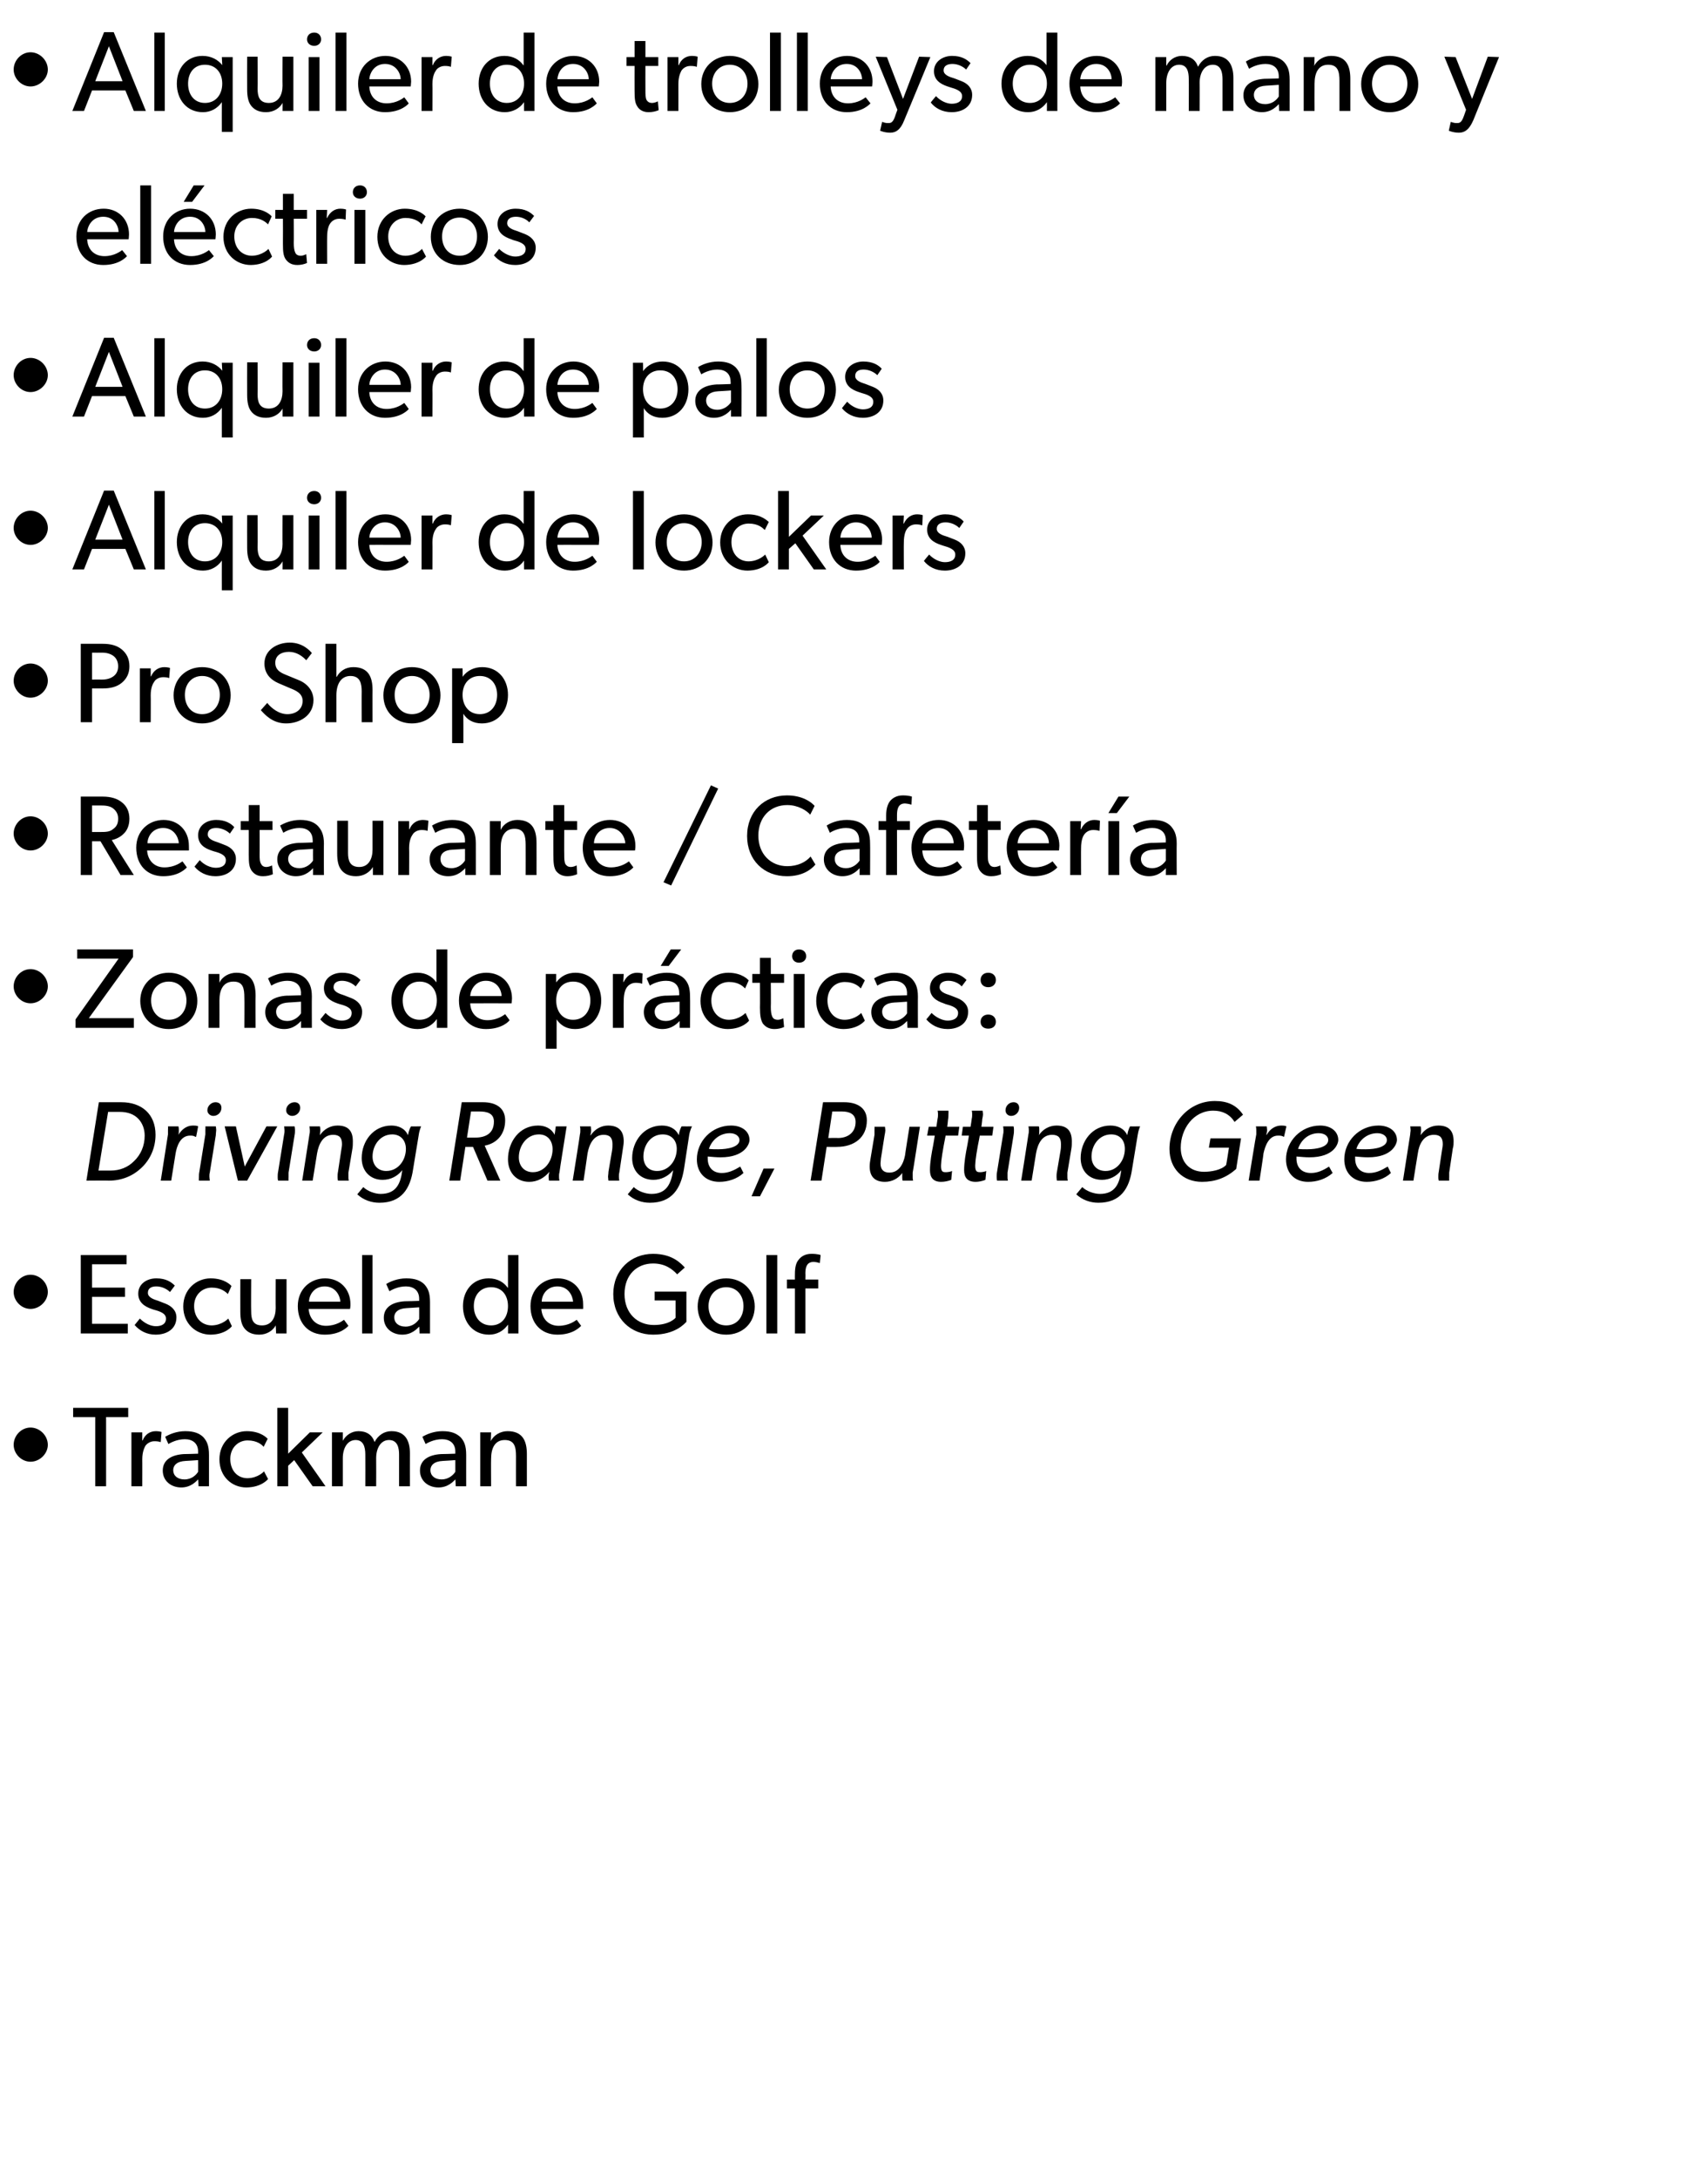 <?xml version="1.0" standalone="no"?><!DOCTYPE svg PUBLIC "-//W3C//DTD SVG 1.1//EN" "http://www.w3.org/Graphics/SVG/1.1/DTD/svg11.dtd"><svg xmlns="http://www.w3.org/2000/svg" version="1.1" width="425px" height="541.6px" viewBox="0 -5 425 541.6" style="top:-5px">  <desc>Alquiler de trolleys de mano y el ctricos Alquiler de palos Alquiler de lockers Pro Shop Restaurante / Cafeter a Zona...</desc>  <defs/>  <g id="Polygon80776">    <path d="M 7.6 350 C 9.9 350 11.9 352 11.9 354.3 C 11.9 356.5 9.9 358.5 7.6 358.5 C 5.3 358.5 3.4 356.5 3.4 354.3 C 3.4 352 5.3 350 7.6 350 Z M 18.2 347.4 L 18.2 345.1 L 31.9 345.1 L 31.9 347.4 L 26.4 347.4 L 26.4 364.6 L 23.7 364.6 L 23.7 347.4 L 18.2 347.4 Z M 35.4 351.2 L 35.4 353.2 C 35.4 353.2 35.48 353.22 35.5 353.2 C 36.1 351.7 37.3 350.9 38.8 350.9 C 39.68 350.91 40.2 351.1 40.2 351.1 L 40 353.6 C 40 353.6 39.9 353.64 39.9 353.6 C 39.6 353.5 39.2 353.4 38.4 353.4 C 37.3 353.4 36.5 354.1 36.2 354.5 C 36 354.9 35.4 355.9 35.4 357.9 C 35.42 357.87 35.4 364.6 35.4 364.6 L 32.7 364.6 L 32.7 351.2 L 35.4 351.2 Z M 45.1 364.9 C 42.6 364.9 40.5 363.3 40.5 360.7 C 40.5 358.1 42.6 356.8 45.7 356.6 C 45.71 356.63 49.3 356.5 49.3 356.5 C 49.3 356.5 49.29 355.95 49.3 356 C 49.3 353.9 47.9 352.9 46 352.9 C 44 352.9 42.4 353.8 41.9 354.1 C 41.9 354.1 41.1 352.3 41.1 352.3 C 42.1 351.7 43.9 350.9 46.1 350.9 C 48.4 350.9 49.7 351.5 50.6 352.4 C 51.5 353.4 52 354.5 52 356.8 C 52 356.77 52 364.6 52 364.6 L 49.4 364.6 C 49.4 364.6 49.35 362.86 49.3 362.9 C 48.8 363.4 47.5 364.9 45.1 364.9 Z M 43.1 360.6 C 43.1 361.9 44.1 362.9 45.9 362.9 C 47.7 362.9 48.8 361.8 49.3 361 C 49.32 361 49.3 358.1 49.3 358.1 C 49.3 358.1 46.19 358.32 46.2 358.3 C 44 358.4 43.1 359.4 43.1 360.6 Z M 61.3 364.9 C 57.7 364.9 54.6 362.2 54.6 357.9 C 54.6 353.6 57.9 350.9 61.4 350.9 C 65 350.9 66.5 352.7 66.6 352.8 C 66.6 352.8 65.6 354.8 65.6 354.8 C 65.2 354.3 64 353.2 61.6 353.2 C 59.3 353.2 57.3 355 57.3 357.8 C 57.3 360.6 59 362.6 61.6 362.6 C 64.26 362.55 65.7 360.9 65.7 360.9 L 66.7 362.8 C 66.7 362.8 65.16 364.86 61.3 364.9 Z M 71.7 345.1 L 71.7 356.5 L 77.1 351.2 L 80.3 351.2 L 75.1 356.2 L 81 364.6 L 77.8 364.6 L 73.2 358.1 L 71.7 359.5 L 71.7 364.6 L 69 364.6 L 69 345.1 L 71.7 345.1 Z M 85.3 351.2 L 85.3 353.3 C 85.3 353.3 85.35 353.28 85.3 353.3 C 86 352 87.4 350.9 89.2 350.9 C 91.2 350.9 92.6 351.8 93.2 353.6 C 94.1 351.9 95.6 350.9 97.4 350.9 C 101 350.9 102 353.5 102 356.4 C 101.98 356.43 102 364.6 102 364.6 L 99.3 364.6 C 99.3 364.6 99.3 356.74 99.3 356.7 C 99.3 355.2 99 353.1 96.8 353.1 C 94.7 353.1 93.6 355.2 93.6 357.6 C 93.63 357.59 93.6 364.6 93.6 364.6 L 90.9 364.6 C 90.9 364.6 90.93 356.74 90.9 356.7 C 90.9 354.8 90.4 353.1 88.5 353.1 C 86.4 353.1 85.3 355.2 85.3 357.6 C 85.29 357.59 85.3 364.6 85.3 364.6 L 82.6 364.6 L 82.6 351.2 L 85.3 351.2 Z M 109.1 364.9 C 106.6 364.9 104.5 363.3 104.5 360.7 C 104.5 358.1 106.6 356.8 109.7 356.6 C 109.7 356.63 113.3 356.5 113.3 356.5 C 113.3 356.5 113.28 355.95 113.3 356 C 113.3 353.9 111.9 352.9 110 352.9 C 108 352.9 106.4 353.8 105.9 354.1 C 105.9 354.1 105.1 352.3 105.1 352.3 C 106.1 351.7 107.9 350.9 110.1 350.9 C 112.4 350.9 113.6 351.5 114.6 352.4 C 115.5 353.4 116 354.5 116 356.8 C 115.99 356.77 116 364.6 116 364.6 L 113.4 364.6 C 113.4 364.6 113.34 362.86 113.3 362.9 C 112.8 363.4 111.5 364.9 109.1 364.9 Z M 107.1 360.6 C 107.1 361.9 108.1 362.9 109.9 362.9 C 111.6 362.9 112.8 361.8 113.3 361 C 113.31 361 113.3 358.1 113.3 358.1 C 113.3 358.1 110.18 358.32 110.2 358.3 C 108 358.4 107.1 359.4 107.1 360.6 Z M 122.2 351.2 C 122.2 351.2 122.14 353.43 122.1 353.4 C 122.9 351.8 124.6 350.9 126.3 350.9 C 130.1 350.9 131.1 353.4 131.1 356.6 C 131.1 356.63 131.1 364.6 131.1 364.6 L 128.4 364.6 C 128.4 364.6 128.39 357.08 128.4 357.1 C 128.4 354.8 128 353.1 125.6 353.1 C 123.1 353.1 122.2 355.2 122.2 357.8 C 122.16 357.81 122.2 364.6 122.2 364.6 L 119.5 364.6 L 119.5 351.2 L 122.2 351.2 Z " stroke="none" fill="#000"/>  </g>  <g id="Polygon80775">    <path d="M 7.6 312 C 9.9 312 11.9 314 11.9 316.3 C 11.9 318.5 9.9 320.5 7.6 320.5 C 5.3 320.5 3.4 318.5 3.4 316.3 C 3.4 314 5.3 312 7.6 312 Z M 31.5 307.1 L 31.5 309.4 L 22.9 309.4 L 22.9 315.2 L 31.1 315.2 L 31.1 317.5 L 22.9 317.5 L 22.9 324.2 L 31.8 324.2 L 31.8 326.6 L 20.1 326.6 L 20.1 307.1 L 31.5 307.1 Z M 34.8 322.9 C 36 324.1 37.5 324.8 38.8 324.8 C 40 324.8 41.3 324.4 41.3 322.9 C 41.3 321.6 39.8 321.1 38.3 320.7 C 38.3 320.7 37.7 320.5 37.7 320.5 C 36 319.9 34.4 318.9 34.4 316.7 C 34.4 314.3 36.5 312.9 38.9 312.9 C 41.3 312.9 42.6 313.8 43.5 314.7 C 43.5 314.7 42.3 316.3 42.3 316.3 C 41.5 315.5 40.2 314.9 38.9 314.9 C 37.6 314.9 36.8 315.4 36.8 316.5 C 36.8 317.6 38.1 318.1 39.4 318.5 C 39.4 318.5 41.2 319.2 41.2 319.2 C 42.7 319.8 43.9 320.9 43.9 322.6 C 43.9 325.5 41.5 326.9 38.7 326.9 C 36.5 326.9 34.7 325.9 33.5 324.5 C 33.53 324.47 34.8 322.9 34.8 322.9 C 34.8 322.9 34.83 322.89 34.8 322.9 Z M 52.4 326.9 C 48.8 326.9 45.6 324.2 45.6 319.9 C 45.6 315.6 48.9 312.9 52.4 312.9 C 56 312.9 57.5 314.7 57.6 314.8 C 57.6 314.8 56.7 316.8 56.7 316.8 C 56.2 316.3 55 315.2 52.7 315.2 C 50.3 315.2 48.3 317 48.3 319.8 C 48.3 322.6 50.1 324.6 52.7 324.6 C 55.29 324.55 56.8 322.9 56.8 322.9 L 57.7 324.8 C 57.7 324.8 56.2 326.86 52.4 326.9 Z M 64.5 326.9 C 62.6 326.9 61.5 326.2 60.8 325.3 C 60.1 324.4 59.8 323.1 59.8 321.2 C 59.78 321.17 59.8 313.1 59.8 313.1 L 62.5 313.1 C 62.5 313.1 62.45 321.05 62.5 321.1 C 62.5 322.9 62.8 324.6 65.2 324.6 C 67.6 324.6 68.6 322.6 68.6 320.3 C 68.57 320.32 68.6 313.1 68.6 313.1 L 71.3 313.1 L 71.3 326.6 L 68.7 326.6 C 68.7 326.6 68.63 324.63 68.6 324.6 C 67.9 325.9 66.4 326.9 64.5 326.9 Z M 80.8 326.9 C 76.8 326.9 74.1 324.1 74.1 319.8 C 74.1 315.6 77.2 312.9 80.9 312.9 C 84.6 312.9 87.2 315.6 87.2 319.3 C 87.23 319.81 87.1 320.5 87.1 320.5 C 87.1 320.5 76.83 320.49 76.8 320.5 C 77 323.1 78.7 324.7 81.1 324.7 C 83.7 324.7 85.3 323.4 85.6 323.2 C 85.6 323.2 86.7 324.7 86.7 324.7 C 86.5 324.9 84.8 326.9 80.8 326.9 Z M 80.8 314.9 C 78.1 314.9 76.9 317.1 76.9 318.7 C 76.9 318.7 84.7 318.7 84.7 318.7 C 84.6 317.2 83.5 314.9 80.8 314.9 Z M 92.7 307.1 L 92.7 326.6 L 90.1 326.6 L 90.1 307.1 L 92.7 307.1 Z M 100.1 326.9 C 97.6 326.9 95.5 325.3 95.5 322.7 C 95.5 320.1 97.6 318.8 100.7 318.6 C 100.71 318.63 104.3 318.5 104.3 318.5 C 104.3 318.5 104.29 317.95 104.3 318 C 104.3 315.9 102.9 314.9 101 314.9 C 99 314.9 97.4 315.8 96.9 316.1 C 96.9 316.1 96.1 314.3 96.1 314.3 C 97.1 313.7 98.9 312.9 101.1 312.9 C 103.4 312.9 104.7 313.5 105.6 314.4 C 106.5 315.4 107 316.5 107 318.8 C 107 318.77 107 326.6 107 326.6 L 104.4 326.6 C 104.4 326.6 104.35 324.86 104.3 324.9 C 103.8 325.4 102.5 326.9 100.1 326.9 Z M 98.1 322.6 C 98.1 323.9 99.1 324.9 100.9 324.9 C 102.7 324.9 103.8 323.8 104.3 323 C 104.32 323 104.3 320.1 104.3 320.1 C 104.3 320.1 101.19 320.32 101.2 320.3 C 99 320.4 98.1 321.4 98.1 322.6 Z M 126.4 324.4 C 125.3 326 123.6 326.9 121.7 326.9 C 117.7 326.9 115.2 323.8 115.2 319.8 C 115.2 315.9 117.7 312.9 121.6 312.9 C 123.8 312.9 125.4 313.9 126.3 315.2 C 126.3 315.25 126.4 315.2 126.4 315.2 L 126.4 307.1 L 129 307.1 L 129 326.6 L 126.4 326.6 C 126.4 326.6 126.45 324.41 126.4 324.4 Z M 126.4 319.8 C 126.4 317.1 124.9 315.1 122.2 315.1 C 119.5 315.1 117.9 317.1 117.9 319.8 C 117.9 322.5 119.5 324.6 122.2 324.6 C 124.9 324.6 126.4 322.5 126.4 319.8 Z M 138.7 326.9 C 134.7 326.9 132 324.1 132 319.8 C 132 315.6 135.1 312.9 138.8 312.9 C 142.5 312.9 145.1 315.6 145.1 319.3 C 145.14 319.81 145.1 320.5 145.1 320.5 C 145.1 320.5 134.73 320.49 134.7 320.5 C 134.9 323.1 136.6 324.7 139 324.7 C 141.6 324.7 143.2 323.4 143.5 323.2 C 143.5 323.2 144.6 324.7 144.6 324.7 C 144.4 324.9 142.7 326.9 138.7 326.9 Z M 138.7 314.9 C 136 314.9 134.8 317.1 134.8 318.7 C 134.8 318.7 142.6 318.7 142.6 318.7 C 142.5 317.2 141.4 314.9 138.7 314.9 Z M 170.8 316.2 C 170.8 316.2 170.79 323.73 170.8 323.7 C 170.4 324.1 168.1 326.9 162.5 326.9 C 157 326.9 152.6 322.9 152.6 316.8 C 152.6 310.8 157 306.8 162.5 306.8 C 167.5 306.8 169.6 309.4 170.4 310.2 C 170.4 310.2 168.5 311.9 168.5 311.9 C 167.3 310.6 165.5 309.2 162.5 309.2 C 158.5 309.2 155.4 312 155.4 316.8 C 155.4 321.6 158.6 324.5 162.7 324.5 C 166.7 324.49 168.1 322.7 168.1 322.7 L 168.1 318.4 L 162.9 318.4 L 162.9 316.2 L 170.8 316.2 Z M 180.7 312.9 C 184.7 312.9 187.8 315.8 187.8 319.9 C 187.8 324.1 184.7 326.9 180.7 326.9 C 176.7 326.9 173.6 324.1 173.6 319.9 C 173.6 315.8 176.7 312.9 180.7 312.9 Z M 185 319.8 C 185 317.2 183.4 315.1 180.7 315.1 C 178 315.1 176.3 317.2 176.3 319.8 C 176.3 322.5 178 324.6 180.7 324.6 C 183.4 324.6 185 322.5 185 319.8 Z M 193.4 307.1 L 193.4 326.6 L 190.7 326.6 L 190.7 307.1 L 193.4 307.1 Z M 195.8 315.4 L 195.8 313.2 L 197.8 313.2 C 197.8 313.2 197.77 311.84 197.8 311.8 C 197.8 310.1 198.1 309 198.7 308.3 C 199.3 307.5 200.3 306.8 201.9 306.8 C 203.43 306.79 204.2 307.1 204.2 307.1 L 204 309.1 C 204 309.1 203.26 308.85 202.5 308.8 C 200.7 308.8 200.4 310.2 200.4 311.7 C 200.44 311.7 200.4 313.2 200.4 313.2 L 203.6 313.2 L 203.6 315.4 L 200.4 315.4 L 200.4 326.6 L 197.8 326.6 L 197.8 315.4 L 195.8 315.4 Z " stroke="none" fill="#000"/>  </g>  <g id="Polygon80774">    <path d="M 38.7 277.2 C 38.7 280.4 37.4 283.4 35.1 285.5 C 33.1 287.4 30.3 288.6 27.1 288.6 C 27.1 288.55 21.5 288.6 21.5 288.6 L 24.6 269.1 C 24.6 269.1 30.2 269.1 30.2 269.1 C 35.2 269.1 38.7 272 38.7 277.2 Z M 27.5 286.1 C 29.8 286.1 31.8 285.3 33.3 283.8 C 35 282.2 36 280 36 277.4 C 36 275.7 35.4 274.3 34.5 273.3 C 33.4 272.1 31.8 271.5 29.8 271.5 C 29.84 271.5 26.9 271.5 26.9 271.5 L 24.5 286.1 L 27.5 286.1 C 27.5 286.1 27.53 286.13 27.5 286.1 Z M 41.8 276.1 C 41.85 275.47 41.8 275.1 41.8 275.1 L 44.4 275.1 C 44.4 275.1 44.5 275.44 44.5 276 C 44.5 276.4 44.5 276.8 44.4 277.2 C 44.4 277.2 44.4 277.2 44.4 277.2 C 45.2 275.9 46.4 274.9 48 274.9 C 48.4 274.9 49 274.9 49.3 275.1 C 49.32 275.13 48.8 277.7 48.8 277.7 C 48.8 277.7 48.61 277.67 48.6 277.7 C 48.2 277.4 47.7 277.4 47.3 277.4 C 44.9 277.4 44 280 43.7 281.8 C 43.68 281.84 42.6 288.6 42.6 288.6 L 40 288.6 C 40 288.6 41.79 277.11 41.8 277.1 C 41.8 276.7 41.8 276.4 41.8 276.1 Z M 51.6 271.1 C 51.6 270 52.6 269.1 53.6 269.1 C 54.5 269.1 55.1 269.6 55.1 270.5 C 55.1 271.6 54.2 272.5 53.1 272.5 C 52.3 272.5 51.6 271.9 51.6 271.1 Z M 49.5 288.6 C 49.5 288.6 49.46 288.24 49.5 287.6 C 49.5 287.3 49.5 286.9 49.6 286.4 C 49.6 286.4 51.1 277.1 51.1 277.1 C 51.1 276.7 51.1 276.4 51.1 276.1 C 51.15 275.47 51.1 275.1 51.1 275.1 L 53.7 275.1 C 53.7 275.1 53.77 275.44 53.8 276 C 53.8 276.4 53.7 276.8 53.7 277.3 C 53.7 277.3 52.2 286.6 52.2 286.6 C 52.1 286.9 52.1 287.3 52.1 287.6 C 52.14 288.21 52.2 288.6 52.2 288.6 L 49.5 288.6 L 49.5 288.6 Z M 58.7 275.1 L 60.9 285.1 L 66.3 275.1 L 69 275.1 L 61.5 288.6 L 59.2 288.6 L 55.9 275.1 L 58.7 275.1 Z M 71.2 271.1 C 71.2 270 72.2 269.1 73.3 269.1 C 74.1 269.1 74.7 269.6 74.7 270.5 C 74.7 271.6 73.8 272.5 72.7 272.5 C 71.9 272.5 71.2 271.9 71.2 271.1 Z M 69.2 288.6 C 69.2 288.6 69.08 288.24 69.1 287.6 C 69.1 287.3 69.1 286.9 69.2 286.4 C 69.2 286.4 70.7 277.1 70.7 277.1 C 70.8 276.7 70.8 276.4 70.8 276.1 C 70.77 275.47 70.7 275.1 70.7 275.1 L 73.3 275.1 C 73.3 275.1 73.39 275.44 73.4 276 C 73.4 276.4 73.4 276.8 73.3 277.3 C 73.3 277.3 71.8 286.6 71.8 286.6 C 71.8 286.9 71.8 287.3 71.8 287.6 C 71.76 288.21 71.8 288.6 71.8 288.6 L 69.2 288.6 L 69.2 288.6 Z M 77.1 276.1 C 77.08 275.47 77 275.1 77 275.1 L 79.6 275.1 C 79.6 275.1 79.71 275.44 79.7 276 C 79.7 276.5 79.6 277 79.6 277.3 C 79.6 277.3 79.6 277.3 79.6 277.3 C 80.6 275.8 82.2 274.9 84 274.9 C 86.6 274.9 87.8 276.2 87.8 278.8 C 87.8 279.4 87.8 280 87.7 280.6 C 87.7 280.6 86.7 286.6 86.7 286.6 C 86.7 286.9 86.7 287.3 86.7 287.6 C 86.67 288.21 86.8 288.6 86.8 288.6 L 84.1 288.6 C 84.1 288.6 83.99 288.24 84 287.6 C 84 287.3 84 286.9 84.1 286.4 C 84.1 286.4 84.9 281.1 84.9 281.1 C 85 280.5 85.1 280 85.1 279.5 C 85.1 278 84.5 277.2 82.9 277.2 C 80.3 277.2 79.3 279.6 78.9 281.8 C 78.89 281.81 77.8 288.6 77.8 288.6 L 75.2 288.6 C 75.2 288.6 77 277.13 77 277.1 C 77.1 276.7 77.1 276.4 77.1 276.1 Z M 94.7 291.9 C 98.6 291.9 99.7 289.3 100.1 286 C 98.9 287.5 97.2 288.4 95.2 288.4 C 92.1 288.4 90 286.2 90 283 C 90 278.8 92.9 274.9 97.4 274.9 C 99.1 274.9 100.8 275.6 101.5 277.3 C 101.8 275.9 102.1 275.3 102.3 275.1 C 102.26 275.13 104.8 275.1 104.8 275.1 C 104.8 275.1 104.37 275.95 104.2 277.2 C 104.2 277.2 102.8 285.7 102.8 285.7 C 102.1 290.6 99.9 294.1 94.4 294.1 C 92.4 294.1 90.4 293.4 88.9 292 C 88.9 292 90.4 290.2 90.4 290.2 C 91.4 291.2 93.3 291.9 94.7 291.9 Z M 101 280.7 C 101 278.6 99.7 277.1 97.6 277.1 C 94.6 277.1 92.7 279.8 92.7 282.6 C 92.7 284.7 94 286.2 96.1 286.2 C 99.1 286.2 101 283.5 101 280.7 Z M 125.7 273.6 C 125.7 276.9 123.8 279.3 120.6 279.9 C 120.58 279.9 124.5 288.6 124.5 288.6 L 121.3 288.6 L 117.7 280.2 L 115.8 280.2 L 114.5 288.6 L 111.8 288.6 L 114.9 269.1 C 114.9 269.1 120.19 269.1 120.2 269.1 C 123.1 269.1 125.7 270.3 125.7 273.6 Z M 122.9 273.9 C 122.9 271.8 121.1 271.4 119.3 271.4 C 119.28 271.38 117.2 271.4 117.2 271.4 L 116.2 277.9 C 116.2 277.9 118.24 277.9 118.2 277.9 C 120.8 277.9 122.9 276.9 122.9 273.9 Z M 136.5 287.6 C 136.5 287.3 136.6 286.8 136.7 286.4 C 135.5 287.9 133.7 288.9 131.7 288.9 C 128.4 288.9 126.4 286.5 126.4 283.3 C 126.4 279 129.2 274.9 133.9 274.9 C 135.6 274.9 137.2 275.6 138 277.2 C 138 277.22 138.3 275.1 138.3 275.1 L 141 275.1 C 141 275.1 139.16 286.58 139.2 286.6 C 139.1 286.9 139.1 287.2 139.1 287.6 C 139.1 288.21 139.2 288.6 139.2 288.6 L 136.6 288.6 C 136.6 288.6 136.54 288.24 136.5 287.6 Z M 137.5 280.8 C 137.5 278.7 136.3 277.1 134.1 277.1 C 131 277.1 129.1 280 129.1 282.8 C 129.1 284.9 130.4 286.5 132.6 286.5 C 135.6 286.5 137.5 283.6 137.5 280.8 Z M 144.4 276.1 C 144.43 275.47 144.3 275.1 144.3 275.1 L 147 275.1 C 147 275.1 147.05 275.44 147.1 276 C 147.1 276.5 147 277 146.9 277.3 C 146.9 277.3 147 277.3 147 277.3 C 148 275.8 149.6 274.9 151.3 274.9 C 153.9 274.9 155.2 276.2 155.2 278.8 C 155.2 279.4 155.1 280 155 280.6 C 155 280.6 154.1 286.6 154.1 286.6 C 154 286.9 154 287.3 154 287.6 C 154.01 288.21 154.1 288.6 154.1 288.6 L 151.4 288.6 C 151.4 288.6 151.34 288.24 151.3 287.6 C 151.3 287.3 151.4 286.9 151.4 286.4 C 151.4 286.4 152.3 281.1 152.3 281.1 C 152.4 280.5 152.4 280 152.4 279.5 C 152.4 278 151.8 277.2 150.2 277.2 C 147.7 277.2 146.6 279.6 146.2 281.8 C 146.23 281.81 145.2 288.6 145.2 288.6 L 142.5 288.6 C 142.5 288.6 144.34 277.13 144.3 277.1 C 144.4 276.7 144.4 276.4 144.4 276.1 Z M 162.1 291.9 C 165.9 291.9 167 289.3 167.5 286 C 166.3 287.5 164.5 288.4 162.6 288.4 C 159.4 288.4 157.3 286.2 157.3 283 C 157.3 278.8 160.2 274.9 164.7 274.9 C 166.5 274.9 168.1 275.6 168.9 277.3 C 169.1 275.9 169.5 275.3 169.6 275.1 C 169.6 275.13 172.2 275.1 172.2 275.1 C 172.2 275.1 171.72 275.95 171.5 277.2 C 171.5 277.2 170.2 285.7 170.2 285.7 C 169.4 290.6 167.2 294.1 161.7 294.1 C 159.7 294.1 157.7 293.4 156.2 292 C 156.2 292 157.7 290.2 157.7 290.2 C 158.7 291.2 160.6 291.9 162.1 291.9 Z M 168.4 280.7 C 168.4 278.6 167.1 277.1 164.9 277.1 C 161.9 277.1 160.1 279.8 160.1 282.6 C 160.1 284.7 161.3 286.2 163.5 286.2 C 166.5 286.2 168.4 283.5 168.4 280.7 Z M 179 288.9 C 175.6 288.9 173.4 286.7 173.4 283.3 C 173.4 278.8 177.1 274.9 181.9 274.9 C 184.7 274.9 186.5 276.4 186.5 278.5 C 186.5 279.4 185.4 282.8 179.3 282.8 C 178.3 282.8 177.3 282.7 176.1 282.6 C 176.1 282.6 176.1 282.8 176.1 283.1 C 176.1 285.3 177.4 286.7 179.6 286.7 C 181.3 286.7 182.7 286 184.2 285.1 C 184.2 285.1 185 286.7 185 286.7 C 183.4 288.2 181.1 288.9 179 288.9 Z M 178.7 280.8 C 181.2 280.8 184 280.2 184 278.5 C 184 277.6 183.1 276.8 181.6 276.8 C 179.1 276.8 177.1 278.5 176.4 280.7 C 177.1 280.8 177.9 280.8 178.7 280.8 Z M 192.7 285.6 L 189.1 292.5 L 187 292.5 L 190 285.6 L 192.7 285.6 Z M 215.7 273.6 C 215.7 277.9 212.5 280.2 208.3 280.2 C 208.34 280.24 205.7 280.2 205.7 280.2 L 204.4 288.6 L 201.7 288.6 L 204.8 269.1 C 204.8 269.1 210.08 269.1 210.1 269.1 C 213 269.1 215.7 270.3 215.7 273.6 Z M 212.9 274 C 212.9 272 211.3 271.4 209.5 271.4 C 209.52 271.38 207.1 271.4 207.1 271.4 L 206.1 278 C 206.1 278 208.48 277.95 208.5 278 C 210.9 278 212.9 276.7 212.9 274 Z M 224.5 287.6 C 224.5 287.4 224.5 287.1 224.5 286.7 C 223.5 288.1 221.9 288.9 220.2 288.9 C 217.7 288.9 216.4 287.6 216.4 285.1 C 216.4 284.4 216.5 283.8 216.6 283.2 C 216.6 283.2 217.6 277.2 217.6 277.2 C 217.6 276.7 217.6 276.4 217.6 276.1 C 217.64 275.5 217.6 275.2 217.6 275.2 L 220.2 275.2 C 220.2 275.2 220.26 275.47 220.3 276.1 C 220.3 276.4 220.2 276.9 220.1 277.4 C 220.1 277.4 219.2 283.1 219.2 283.1 C 219.2 283.5 219.1 283.9 219.1 284.3 C 219.1 285.8 219.8 286.6 221.3 286.6 C 223.7 286.6 224.8 284.4 225.2 282.3 C 225.16 282.32 226.3 275.2 226.3 275.2 L 228.9 275.2 C 228.9 275.2 227.14 286.58 227.1 286.6 C 227.1 286.9 227.1 287.3 227.1 287.6 C 227.08 288.21 227.2 288.6 227.2 288.6 L 224.6 288.6 C 224.6 288.6 224.49 288.24 224.5 287.6 Z M 236.7 288.4 C 236 288.7 235 288.9 234.2 288.9 C 232.2 288.9 231.4 287.8 231.4 286 C 231.4 284 231.8 281.8 232.2 279.8 C 232.21 279.82 232.6 277.4 232.6 277.4 L 230.7 277.4 L 231.1 275.2 L 233 275.2 C 233 275.2 233.31 273.19 233.3 273.2 C 233.4 272.8 233.4 272.4 233.4 272.1 C 233.4 271.52 233.3 271.2 233.3 271.2 L 236 271.2 C 236 271.2 236.05 271.5 236 272.1 C 236 272.4 236 272.9 235.9 273.4 C 235.93 273.39 235.7 275.2 235.7 275.2 L 238.7 275.2 L 238.4 277.4 L 235.3 277.4 C 235.3 277.4 234.79 280.03 234.8 280 C 233.7 286.1 234.1 286.5 235.3 286.5 C 235.8 286.5 236.5 286.4 236.9 286.2 C 236.89 286.18 236.7 288.4 236.7 288.4 C 236.7 288.4 236.69 288.41 236.7 288.4 Z M 245.2 288.4 C 244.5 288.7 243.5 288.9 242.8 288.9 C 240.7 288.9 239.9 287.8 239.9 286 C 239.9 284 240.3 281.8 240.7 279.8 C 240.72 279.82 241.1 277.4 241.1 277.4 L 239.3 277.4 L 239.6 275.2 L 241.5 275.2 C 241.5 275.2 241.83 273.19 241.8 273.2 C 241.9 272.8 241.9 272.4 241.9 272.1 C 241.91 271.52 241.8 271.2 241.8 271.2 L 244.5 271.2 C 244.5 271.2 244.56 271.5 244.6 272.1 C 244.6 272.4 244.5 272.9 244.4 273.4 C 244.45 273.39 244.2 275.2 244.2 275.2 L 247.2 275.2 L 246.9 277.4 L 243.8 277.4 C 243.8 277.4 243.31 280.03 243.3 280 C 242.2 286.1 242.6 286.5 243.9 286.5 C 244.3 286.5 245 286.4 245.4 286.2 C 245.41 286.18 245.2 288.4 245.2 288.4 C 245.2 288.4 245.21 288.41 245.2 288.4 Z M 250.2 271.1 C 250.2 270 251.1 269.1 252.2 269.1 C 253 269.1 253.6 269.6 253.6 270.5 C 253.6 271.6 252.7 272.5 251.6 272.5 C 250.8 272.5 250.2 271.9 250.2 271.1 Z M 248.1 288.6 C 248.1 288.6 248 288.24 248 287.6 C 248 287.3 248 286.9 248.1 286.4 C 248.1 286.4 249.6 277.1 249.6 277.1 C 249.7 276.7 249.7 276.4 249.7 276.1 C 249.69 275.47 249.6 275.1 249.6 275.1 L 252.2 275.1 C 252.2 275.1 252.31 275.44 252.3 276 C 252.3 276.4 252.3 276.8 252.2 277.3 C 252.2 277.3 250.7 286.6 250.7 286.6 C 250.7 286.9 250.7 287.3 250.7 287.6 C 250.68 288.21 250.8 288.6 250.8 288.6 L 248.1 288.6 L 248.1 288.6 Z M 256 276.1 C 256 275.47 255.9 275.1 255.9 275.1 L 258.5 275.1 C 258.5 275.1 258.63 275.44 258.6 276 C 258.6 276.5 258.6 277 258.5 277.3 C 258.5 277.3 258.5 277.3 258.5 277.3 C 259.5 275.8 261.1 274.9 262.9 274.9 C 265.5 274.9 266.7 276.2 266.7 278.8 C 266.7 279.4 266.7 280 266.6 280.6 C 266.6 280.6 265.6 286.6 265.6 286.6 C 265.6 286.9 265.6 287.3 265.6 287.6 C 265.59 288.21 265.7 288.6 265.7 288.6 L 263 288.6 C 263 288.6 262.91 288.24 262.9 287.6 C 262.9 287.3 262.9 286.9 263 286.4 C 263 286.4 263.9 281.1 263.9 281.1 C 264 280.5 264 280 264 279.5 C 264 278 263.4 277.2 261.8 277.2 C 259.2 277.2 258.2 279.6 257.8 281.8 C 257.81 281.81 256.7 288.6 256.7 288.6 L 254.1 288.6 C 254.1 288.6 255.92 277.13 255.9 277.1 C 256 276.7 256 276.4 256 276.1 Z M 273.7 291.9 C 277.5 291.9 278.6 289.3 279 286 C 277.9 287.5 276.1 288.4 274.2 288.4 C 271 288.4 268.9 286.2 268.9 283 C 268.9 278.8 271.8 274.9 276.3 274.9 C 278.1 274.9 279.7 275.6 280.5 277.3 C 280.7 275.9 281.1 275.3 281.2 275.1 C 281.18 275.13 283.7 275.1 283.7 275.1 C 283.7 275.1 283.29 275.95 283.1 277.2 C 283.1 277.2 281.7 285.7 281.7 285.7 C 281 290.6 278.8 294.1 273.3 294.1 C 271.3 294.1 269.3 293.4 267.8 292 C 267.8 292 269.3 290.2 269.3 290.2 C 270.3 291.2 272.2 291.9 273.7 291.9 Z M 279.9 280.7 C 279.9 278.6 278.7 277.1 276.5 277.1 C 273.5 277.1 271.6 279.8 271.6 282.6 C 271.6 284.7 272.9 286.2 275.1 286.2 C 278 286.2 279.9 283.5 279.9 280.7 Z M 308.8 278.1 C 308.8 278.1 307.59 285.73 307.6 285.7 C 305.1 287.9 302.4 288.9 299.1 288.9 C 294.3 288.9 291 285.6 291 280.7 C 291 274.4 295.7 268.8 302.3 268.8 C 305.3 268.8 307.6 269.7 309.3 272.2 C 309.3 272.2 307.2 274 307.2 274 C 306 272.1 304.2 271.2 301.9 271.2 C 296.9 271.2 293.8 275.8 293.8 280.4 C 293.8 284 296 286.4 299.6 286.4 C 301.3 286.4 303.9 286 305.1 284.7 C 305.14 284.69 305.8 280.4 305.8 280.4 L 300.8 280.4 L 301.2 278.1 L 308.8 278.1 Z M 312.6 276.1 C 312.61 275.47 312.5 275.1 312.5 275.1 L 315.2 275.1 C 315.2 275.1 315.26 275.44 315.3 276 C 315.3 276.4 315.2 276.8 315.1 277.2 C 315.1 277.2 315.2 277.2 315.2 277.2 C 315.9 275.9 317.2 274.9 318.8 274.9 C 319.2 274.9 319.7 274.9 320.1 275.1 C 320.08 275.13 319.5 277.7 319.5 277.7 C 319.5 277.7 319.38 277.67 319.4 277.7 C 319 277.4 318.5 277.4 318 277.4 C 315.7 277.4 314.8 280 314.4 281.8 C 314.44 281.84 313.4 288.6 313.4 288.6 L 310.7 288.6 C 310.7 288.6 312.55 277.11 312.6 277.1 C 312.6 276.7 312.6 276.4 312.6 276.1 Z M 325.5 288.9 C 322.1 288.9 320 286.7 320 283.3 C 320 278.8 323.7 274.9 328.5 274.9 C 331.2 274.9 333 276.4 333 278.5 C 333 279.4 332 282.8 325.8 282.8 C 324.9 282.8 323.8 282.7 322.6 282.6 C 322.6 282.6 322.6 282.8 322.6 283.1 C 322.6 285.3 323.9 286.7 326.2 286.7 C 327.9 286.7 329.3 286 330.7 285.1 C 330.7 285.1 331.6 286.7 331.6 286.7 C 329.9 288.2 327.7 288.9 325.5 288.9 Z M 325.2 280.8 C 327.8 280.8 330.5 280.2 330.5 278.5 C 330.5 277.6 329.7 276.8 328.1 276.8 C 325.6 276.8 323.7 278.5 323 280.7 C 323.7 280.8 324.4 280.8 325.2 280.8 Z M 340.1 288.9 C 336.7 288.9 334.5 286.7 334.5 283.3 C 334.5 278.8 338.2 274.9 343 274.9 C 345.8 274.9 347.6 276.4 347.6 278.5 C 347.6 279.4 346.5 282.8 340.4 282.8 C 339.4 282.8 338.4 282.7 337.2 282.6 C 337.2 282.6 337.2 282.8 337.2 283.1 C 337.2 285.3 338.5 286.7 340.7 286.7 C 342.4 286.7 343.8 286 345.3 285.1 C 345.3 285.1 346.1 286.7 346.1 286.7 C 344.5 288.2 342.2 288.9 340.1 288.9 Z M 339.8 280.8 C 342.4 280.8 345.1 280.2 345.1 278.5 C 345.1 277.6 344.2 276.8 342.7 276.8 C 340.2 276.8 338.2 278.5 337.5 280.7 C 338.2 280.8 339 280.8 339.8 280.8 Z M 351 276.1 C 350.98 275.47 350.9 275.1 350.9 275.1 L 353.5 275.1 C 353.5 275.1 353.6 275.44 353.6 276 C 353.6 276.5 353.5 277 353.5 277.3 C 353.5 277.3 353.5 277.3 353.5 277.3 C 354.5 275.8 356.1 274.9 357.9 274.9 C 360.5 274.9 361.7 276.2 361.7 278.8 C 361.7 279.4 361.7 280 361.5 280.6 C 361.5 280.6 360.6 286.6 360.6 286.6 C 360.6 286.9 360.6 287.3 360.6 287.6 C 360.56 288.21 360.6 288.6 360.6 288.6 L 358 288.6 C 358 288.6 357.88 288.24 357.9 287.6 C 357.9 287.3 357.9 286.9 358 286.4 C 358 286.4 358.8 281.1 358.8 281.1 C 358.9 280.5 359 280 359 279.5 C 359 278 358.4 277.2 356.8 277.2 C 354.2 277.2 353.1 279.6 352.8 281.8 C 352.78 281.81 351.7 288.6 351.7 288.6 L 349.1 288.6 C 349.1 288.6 350.89 277.13 350.9 277.1 C 350.9 276.7 351 276.4 351 276.1 Z " stroke="none" fill="#000"/>  </g>  <g id="Polygon80773">    <path d="M 7.6 236 C 9.9 236 11.9 238 11.9 240.3 C 11.9 242.5 9.9 244.5 7.6 244.5 C 5.3 244.5 3.4 242.5 3.4 240.3 C 3.4 238 5.3 236 7.6 236 Z M 29.5 233.4 L 19.2 233.4 L 19.2 231.1 L 33.1 231.1 L 33.1 233 L 22.1 248.2 L 33.3 248.2 L 33.3 250.6 L 18.8 250.6 L 18.8 248.5 L 29.5 233.4 Z M 42 236.9 C 46 236.9 49.1 239.8 49.1 243.9 C 49.1 248.1 46 250.9 42 250.9 C 38 250.9 34.9 248.1 34.9 243.9 C 34.9 239.8 38 236.9 42 236.9 Z M 46.4 243.8 C 46.4 241.2 44.7 239.1 42 239.1 C 39.3 239.1 37.6 241.2 37.6 243.8 C 37.6 246.5 39.3 248.6 42 248.6 C 44.7 248.6 46.4 246.5 46.4 243.8 Z M 54.6 237.2 C 54.6 237.2 54.6 239.43 54.6 239.4 C 55.3 237.8 57.1 236.9 58.8 236.9 C 62.6 236.9 63.6 239.4 63.6 242.6 C 63.56 242.63 63.6 250.6 63.6 250.6 L 60.8 250.6 C 60.8 250.6 60.85 243.08 60.8 243.1 C 60.8 240.8 60.5 239.1 58.1 239.1 C 55.5 239.1 54.6 241.2 54.6 243.8 C 54.62 243.81 54.6 250.6 54.6 250.6 L 51.9 250.6 L 51.9 237.2 L 54.6 237.2 Z M 70.7 250.9 C 68.2 250.9 66 249.3 66 246.7 C 66 244.1 68.2 242.8 71.3 242.6 C 71.28 242.63 74.9 242.5 74.9 242.5 C 74.9 242.5 74.86 241.95 74.9 242 C 74.9 239.9 73.5 238.9 71.5 238.9 C 69.6 238.9 68 239.8 67.5 240.1 C 67.5 240.1 66.7 238.3 66.7 238.3 C 67.7 237.7 69.5 236.9 71.7 236.9 C 73.9 236.9 75.2 237.5 76.1 238.4 C 77 239.4 77.6 240.5 77.6 242.8 C 77.57 242.77 77.6 250.6 77.6 250.6 L 74.9 250.6 C 74.9 250.6 74.92 248.86 74.9 248.9 C 74.4 249.4 73.1 250.9 70.7 250.9 Z M 68.7 246.6 C 68.7 247.9 69.7 248.9 71.5 248.9 C 73.2 248.9 74.4 247.8 74.9 247 C 74.89 247 74.9 244.1 74.9 244.1 C 74.9 244.1 71.76 244.32 71.8 244.3 C 69.6 244.4 68.7 245.4 68.7 246.6 Z M 81 246.9 C 82.2 248.1 83.7 248.8 85 248.8 C 86.2 248.8 87.5 248.4 87.5 246.9 C 87.5 245.6 86 245.1 84.5 244.7 C 84.5 244.7 83.9 244.5 83.9 244.5 C 82.2 243.9 80.6 242.9 80.6 240.7 C 80.6 238.3 82.7 236.9 85.1 236.9 C 87.5 236.9 88.8 237.8 89.7 238.7 C 89.7 238.7 88.5 240.3 88.5 240.3 C 87.7 239.5 86.4 238.9 85.1 238.9 C 83.9 238.9 83 239.4 83 240.5 C 83 241.6 84.3 242.1 85.6 242.5 C 85.6 242.5 87.4 243.2 87.4 243.2 C 88.9 243.8 90.1 244.9 90.1 246.6 C 90.1 249.5 87.7 250.9 85 250.9 C 82.7 250.9 80.9 249.9 79.7 248.5 C 79.74 248.47 81 246.9 81 246.9 C 81 246.9 81.03 246.89 81 246.9 Z M 108.7 248.4 C 107.6 250 105.9 250.9 103.9 250.9 C 99.9 250.9 97.4 247.8 97.4 243.8 C 97.4 239.9 99.9 236.9 103.9 236.9 C 106 236.9 107.6 237.9 108.5 239.2 C 108.55 239.25 108.6 239.2 108.6 239.2 L 108.6 231.1 L 111.3 231.1 L 111.3 250.6 L 108.7 250.6 C 108.7 250.6 108.69 248.41 108.7 248.4 Z M 108.7 243.8 C 108.7 241.1 107.1 239.1 104.4 239.1 C 101.8 239.1 100.2 241.1 100.2 243.8 C 100.2 246.5 101.8 248.6 104.4 248.6 C 107.1 248.6 108.7 246.5 108.7 243.8 Z M 120.9 250.9 C 117 250.9 114.2 248.1 114.2 243.8 C 114.2 239.6 117.3 236.9 121 236.9 C 124.8 236.9 127.4 239.6 127.4 243.3 C 127.38 243.81 127.3 244.5 127.3 244.5 C 127.3 244.5 116.97 244.49 117 244.5 C 117.1 247.1 118.8 248.7 121.3 248.7 C 123.8 248.7 125.4 247.4 125.7 247.2 C 125.7 247.2 126.8 248.7 126.8 248.7 C 126.7 248.9 125 250.9 120.9 250.9 Z M 120.9 238.9 C 118.3 238.9 117.1 241.1 117 242.7 C 117 242.7 124.8 242.7 124.8 242.7 C 124.8 241.2 123.7 238.9 120.9 238.9 Z M 138.4 237.2 C 138.4 237.2 138.37 239.28 138.4 239.3 C 139.6 237.7 141.2 236.9 143.2 236.9 C 147.1 236.9 149.6 239.9 149.6 243.8 C 149.6 247.8 147.1 250.9 143.1 250.9 C 141 250.9 139.5 250 138.5 248.5 C 138.51 248.47 138.5 251.2 138.5 251.2 L 138.5 255.8 L 135.8 255.8 L 135.8 237.2 L 138.4 237.2 Z M 146.9 243.8 C 146.9 241.1 145.3 239.1 142.6 239.1 C 139.9 239.1 138.4 241.1 138.4 243.8 C 138.4 246.5 139.9 248.6 142.6 248.6 C 145.3 248.6 146.9 246.5 146.9 243.8 Z M 155.2 237.2 L 155.1 239.2 C 155.1 239.2 155.23 239.22 155.2 239.2 C 155.9 237.7 157.1 236.9 158.5 236.9 C 159.43 236.91 159.9 237.1 159.9 237.1 L 159.8 239.6 C 159.8 239.6 159.65 239.64 159.7 239.6 C 159.4 239.5 158.9 239.4 158.2 239.4 C 157 239.4 156.3 240.1 156 240.5 C 155.7 240.9 155.2 241.9 155.2 243.9 C 155.17 243.87 155.2 250.6 155.2 250.6 L 152.5 250.6 L 152.5 237.2 L 155.2 237.2 Z M 169.5 231.1 L 166.4 235.2 L 164.4 235.2 L 166.9 231.1 L 169.5 231.1 Z M 164.8 250.9 C 162.4 250.9 160.2 249.3 160.2 246.7 C 160.2 244.1 162.4 242.8 165.5 242.6 C 165.46 242.63 169 242.5 169 242.5 C 169 242.5 169.04 241.95 169 242 C 169 239.9 167.7 238.9 165.7 238.9 C 163.8 238.9 162.1 239.8 161.7 240.1 C 161.7 240.1 160.9 238.3 160.9 238.3 C 161.9 237.7 163.7 236.9 165.9 236.9 C 168.1 236.9 169.4 237.5 170.3 238.4 C 171.2 239.4 171.7 240.5 171.7 242.8 C 171.75 242.77 171.7 250.6 171.7 250.6 L 169.1 250.6 C 169.1 250.6 169.1 248.86 169.1 248.9 C 168.6 249.4 167.3 250.9 164.8 250.9 Z M 162.9 246.6 C 162.9 247.9 163.9 248.9 165.7 248.9 C 167.4 248.9 168.6 247.8 169.1 247 C 169.07 247 169.1 244.1 169.1 244.1 C 169.1 244.1 165.94 244.32 165.9 244.3 C 163.8 244.4 162.9 245.4 162.9 246.6 Z M 181.1 250.9 C 177.5 250.9 174.3 248.2 174.3 243.9 C 174.3 239.6 177.6 236.9 181.2 236.9 C 184.7 236.9 186.2 238.7 186.3 238.8 C 186.3 238.8 185.4 240.8 185.4 240.8 C 184.9 240.3 183.8 239.2 181.4 239.2 C 179 239.2 177 241 177 243.8 C 177 246.6 178.8 248.6 181.4 248.6 C 184.01 248.55 185.5 246.9 185.5 246.9 L 186.4 248.8 C 186.4 248.8 184.91 250.86 181.1 250.9 Z M 195.1 250.4 C 194.4 250.7 193.6 250.9 192.7 250.9 C 191.3 250.9 190.4 250.3 189.8 249.5 C 189.3 248.6 189.1 247.6 189.1 245.5 C 189.14 245.48 189.1 239.4 189.1 239.4 L 187.2 239.4 L 187.2 237.2 L 189.1 237.2 L 189.1 233.2 L 191.8 233.2 L 191.8 237.2 L 195.1 237.2 L 195.1 239.4 L 191.8 239.4 C 191.8 239.4 191.85 245.42 191.8 245.4 C 191.8 246.5 191.9 247.3 192.2 247.9 C 192.4 248.3 192.8 248.6 193.6 248.6 C 194.35 248.55 194.9 248.2 194.9 248.2 L 195.1 250.4 C 195.1 250.4 195.12 250.41 195.1 250.4 Z M 198.8 231.1 C 199.9 231.1 200.6 231.8 200.6 232.8 C 200.6 233.7 199.9 234.4 198.8 234.4 C 197.8 234.4 197.1 233.7 197.1 232.8 C 197.1 231.8 197.8 231.1 198.8 231.1 Z M 200.2 237.2 L 200.2 250.6 L 197.5 250.6 L 197.5 237.2 L 200.2 237.2 Z M 209.9 250.9 C 206.3 250.9 203.1 248.2 203.1 243.9 C 203.1 239.6 206.4 236.9 210 236.9 C 213.6 236.9 215 238.7 215.2 238.8 C 215.2 238.8 214.2 240.8 214.2 240.8 C 213.7 240.3 212.6 239.2 210.2 239.2 C 207.8 239.2 205.9 241 205.9 243.8 C 205.9 246.6 207.6 248.6 210.2 248.6 C 212.82 248.55 214.3 246.9 214.3 246.9 L 215.2 248.8 C 215.2 248.8 213.72 250.86 209.9 250.9 Z M 221.5 250.9 C 219 250.9 216.8 249.3 216.8 246.7 C 216.8 244.1 219 242.8 222.1 242.6 C 222.09 242.63 225.7 242.5 225.7 242.5 C 225.7 242.5 225.67 241.95 225.7 242 C 225.7 239.9 224.3 238.9 222.3 238.9 C 220.4 238.9 218.8 239.8 218.3 240.1 C 218.3 240.1 217.5 238.3 217.5 238.3 C 218.5 237.7 220.3 236.9 222.5 236.9 C 224.7 236.9 226 237.5 226.9 238.4 C 227.8 239.4 228.4 240.5 228.4 242.8 C 228.38 242.77 228.4 250.6 228.4 250.6 L 225.8 250.6 C 225.8 250.6 225.73 248.86 225.7 248.9 C 225.2 249.4 223.9 250.9 221.5 250.9 Z M 219.5 246.6 C 219.5 247.9 220.5 248.9 222.3 248.9 C 224 248.9 225.2 247.8 225.7 247 C 225.7 247 225.7 244.1 225.7 244.1 C 225.7 244.1 222.57 244.32 222.6 244.3 C 220.4 244.4 219.5 245.4 219.5 246.6 Z M 231.8 246.9 C 233 248.1 234.6 248.8 235.8 248.8 C 237 248.8 238.4 248.4 238.4 246.9 C 238.4 245.6 236.8 245.1 235.3 244.7 C 235.3 244.7 234.8 244.5 234.8 244.5 C 233 243.9 231.4 242.9 231.4 240.7 C 231.4 238.3 233.5 236.9 235.9 236.9 C 238.3 236.9 239.6 237.8 240.5 238.7 C 240.5 238.7 239.3 240.3 239.3 240.3 C 238.6 239.5 237.3 238.9 236 238.9 C 234.7 238.9 233.8 239.4 233.8 240.5 C 233.8 241.6 235.1 242.1 236.4 242.5 C 236.4 242.5 238.2 243.2 238.2 243.2 C 239.7 243.8 240.9 244.9 240.9 246.6 C 240.9 249.5 238.5 250.9 235.8 250.9 C 233.5 250.9 231.7 249.9 230.5 248.5 C 230.55 248.47 231.8 246.9 231.8 246.9 C 231.8 246.9 231.85 246.89 231.8 246.9 Z M 245.9 236.9 C 247 236.9 247.8 237.6 247.8 238.7 C 247.8 239.8 247 240.5 245.9 240.5 C 244.8 240.5 244 239.8 244 238.7 C 244 237.6 244.8 236.9 245.9 236.9 Z M 245.9 247.3 C 247 247.3 247.8 248 247.8 249.1 C 247.8 250.2 247 250.8 245.9 250.8 C 244.8 250.8 244 250.2 244 249.1 C 244 248 244.8 247.3 245.9 247.3 Z " stroke="none" fill="#000"/>  </g>  <g id="Polygon80772">    <path d="M 7.6 198 C 9.9 198 11.9 200 11.9 202.3 C 11.9 204.5 9.9 206.5 7.6 206.5 C 5.3 206.5 3.4 204.5 3.4 202.3 C 3.4 200 5.3 198 7.6 198 Z M 30.3 194.5 C 31.5 195.4 32.2 196.8 32.2 198.6 C 32.2 200.3 31.6 201.6 30.7 202.4 C 29.9 203.2 28.8 203.7 27.8 203.9 C 27.78 203.9 33.3 212.6 33.3 212.6 L 30 212.6 L 25 204.2 L 22.9 204.2 L 22.9 212.6 L 20.1 212.6 L 20.1 193.1 C 20.1 193.1 25.64 193.1 25.6 193.1 C 27.6 193.1 29.2 193.6 30.3 194.5 Z M 28.1 201.2 C 29 200.6 29.4 199.8 29.4 198.6 C 29.4 197.5 29 196.7 28.1 196 C 27.3 195.4 26.2 195.3 24.9 195.3 C 24.88 195.33 22.9 195.3 22.9 195.3 L 22.9 201.9 C 22.9 201.9 24.88 201.92 24.9 201.9 C 26.2 201.9 27.3 201.9 28.1 201.2 Z M 40.6 212.9 C 36.6 212.9 33.9 210.1 33.9 205.8 C 33.9 201.6 37 198.9 40.7 198.9 C 44.4 198.9 47 201.6 47 205.3 C 47.04 205.81 47 206.5 47 206.5 C 47 206.5 36.63 206.49 36.6 206.5 C 36.8 209.1 38.5 210.7 40.9 210.7 C 43.5 210.7 45.1 209.4 45.4 209.2 C 45.4 209.2 46.5 210.7 46.5 210.7 C 46.3 210.9 44.6 212.9 40.6 212.9 Z M 40.6 200.9 C 37.9 200.9 36.7 203.1 36.7 204.7 C 36.7 204.7 44.5 204.7 44.5 204.7 C 44.4 203.2 43.3 200.9 40.6 200.9 Z M 49.7 208.9 C 50.8 210.1 52.4 210.8 53.7 210.8 C 54.9 210.8 56.2 210.4 56.2 208.9 C 56.2 207.6 54.7 207.1 53.2 206.7 C 53.2 206.7 52.6 206.5 52.6 206.5 C 50.8 205.9 49.3 204.9 49.3 202.7 C 49.3 200.3 51.4 198.9 53.8 198.9 C 56.1 198.9 57.5 199.8 58.3 200.7 C 58.3 200.7 57.2 202.3 57.2 202.3 C 56.4 201.5 55.1 200.9 53.8 200.9 C 52.5 200.9 51.7 201.4 51.7 202.5 C 51.7 203.6 53 204.1 54.3 204.5 C 54.3 204.5 56.1 205.2 56.1 205.2 C 57.6 205.8 58.7 206.9 58.7 208.6 C 58.7 211.5 56.3 212.9 53.6 212.9 C 51.4 212.9 49.5 211.9 48.4 210.5 C 48.42 210.47 49.7 208.9 49.7 208.9 C 49.7 208.9 49.71 208.89 49.7 208.9 Z M 67.9 212.4 C 67.2 212.7 66.4 212.9 65.4 212.9 C 64 212.9 63.2 212.3 62.6 211.5 C 62 210.6 61.9 209.6 61.9 207.5 C 61.92 207.48 61.9 201.4 61.9 201.4 L 59.9 201.4 L 59.9 199.2 L 61.9 199.2 L 61.9 195.2 L 64.6 195.2 L 64.6 199.2 L 67.8 199.2 L 67.8 201.4 L 64.6 201.4 C 64.6 201.4 64.63 207.42 64.6 207.4 C 64.6 208.5 64.6 209.3 65 209.9 C 65.2 210.3 65.6 210.6 66.3 210.6 C 67.13 210.55 67.7 210.2 67.7 210.2 L 67.9 212.4 C 67.9 212.4 67.9 212.41 67.9 212.4 Z M 73.6 212.9 C 71.2 212.9 69 211.3 69 208.7 C 69 206.1 71.2 204.8 74.3 204.6 C 74.27 204.63 77.8 204.5 77.8 204.5 C 77.8 204.5 77.85 203.95 77.8 204 C 77.8 201.9 76.5 200.9 74.5 200.9 C 72.6 200.9 70.9 201.8 70.5 202.1 C 70.5 202.1 69.7 200.3 69.7 200.3 C 70.7 199.7 72.5 198.9 74.7 198.9 C 76.9 198.9 78.2 199.5 79.1 200.4 C 80 201.4 80.6 202.5 80.6 204.8 C 80.55 204.77 80.6 212.6 80.6 212.6 L 77.9 212.6 C 77.9 212.6 77.9 210.86 77.9 210.9 C 77.4 211.4 76.1 212.9 73.6 212.9 Z M 71.7 208.6 C 71.7 209.9 72.7 210.9 74.5 210.9 C 76.2 210.9 77.4 209.8 77.9 209 C 77.87 209 77.9 206.1 77.9 206.1 C 77.9 206.1 74.75 206.32 74.7 206.3 C 72.6 206.4 71.7 207.4 71.7 208.6 Z M 88.6 212.9 C 86.7 212.9 85.6 212.2 84.9 211.3 C 84.2 210.4 83.9 209.1 83.9 207.2 C 83.91 207.17 83.9 199.1 83.9 199.1 L 86.6 199.1 C 86.6 199.1 86.59 207.05 86.6 207.1 C 86.6 208.9 87 210.6 89.4 210.6 C 91.7 210.6 92.7 208.6 92.7 206.3 C 92.7 206.32 92.7 199.1 92.7 199.1 L 95.4 199.1 L 95.4 212.6 L 92.8 212.6 C 92.8 212.6 92.76 210.63 92.8 210.6 C 92 211.9 90.5 212.9 88.6 212.9 Z M 101.8 199.2 L 101.8 201.2 C 101.8 201.2 101.89 201.22 101.9 201.2 C 102.5 199.7 103.8 198.9 105.2 198.9 C 106.09 198.91 106.6 199.1 106.6 199.1 L 106.4 201.6 C 106.4 201.6 106.32 201.64 106.3 201.6 C 106.1 201.5 105.6 201.4 104.9 201.4 C 103.7 201.4 102.9 202.1 102.7 202.5 C 102.4 202.9 101.8 203.9 101.8 205.9 C 101.84 205.87 101.8 212.6 101.8 212.6 L 99.1 212.6 L 99.1 199.2 L 101.8 199.2 Z M 111.5 212.9 C 109 212.9 106.9 211.3 106.9 208.7 C 106.9 206.1 109 204.8 112.1 204.6 C 112.13 204.63 115.7 204.5 115.7 204.5 C 115.7 204.5 115.71 203.95 115.7 204 C 115.7 201.9 114.3 200.9 112.4 200.9 C 110.4 200.9 108.8 201.8 108.3 202.1 C 108.3 202.1 107.5 200.3 107.5 200.3 C 108.5 199.7 110.3 198.9 112.5 198.9 C 114.8 198.9 116.1 199.5 117 200.4 C 117.9 201.4 118.4 202.5 118.4 204.8 C 118.41 204.77 118.4 212.6 118.4 212.6 L 115.8 212.6 C 115.8 212.6 115.76 210.86 115.8 210.9 C 115.2 211.4 114 212.9 111.5 212.9 Z M 109.6 208.6 C 109.6 209.9 110.5 210.9 112.3 210.9 C 114.1 210.9 115.2 209.8 115.7 209 C 115.73 209 115.7 206.1 115.7 206.1 C 115.7 206.1 112.6 206.32 112.6 206.3 C 110.4 206.4 109.6 207.4 109.6 208.6 Z M 124.6 199.2 C 124.6 199.2 124.56 201.43 124.6 201.4 C 125.3 199.8 127 198.9 128.7 198.9 C 132.5 198.9 133.5 201.4 133.5 204.6 C 133.52 204.63 133.5 212.6 133.5 212.6 L 130.8 212.6 C 130.8 212.6 130.82 205.08 130.8 205.1 C 130.8 202.8 130.4 201.1 128 201.1 C 125.5 201.1 124.6 203.2 124.6 205.8 C 124.59 205.81 124.6 212.6 124.6 212.6 L 121.9 212.6 L 121.9 199.2 L 124.6 199.2 Z M 143.6 212.4 C 142.9 212.7 142.1 212.9 141.2 212.9 C 139.8 212.9 138.9 212.3 138.3 211.5 C 137.8 210.6 137.7 209.6 137.7 207.5 C 137.67 207.48 137.7 201.4 137.7 201.4 L 135.7 201.4 L 135.7 199.2 L 137.7 199.2 L 137.7 195.2 L 140.4 195.2 L 140.4 199.2 L 143.6 199.2 L 143.6 201.4 L 140.4 201.4 C 140.4 201.4 140.37 207.42 140.4 207.4 C 140.4 208.5 140.4 209.3 140.7 209.9 C 141 210.3 141.3 210.6 142.1 210.6 C 142.88 210.55 143.5 210.2 143.5 210.2 L 143.6 212.4 C 143.6 212.4 143.64 212.41 143.6 212.4 Z M 151.7 212.9 C 147.7 212.9 145 210.1 145 205.8 C 145 201.6 148.1 198.9 151.8 198.9 C 155.5 198.9 158.1 201.6 158.1 205.3 C 158.13 205.81 158 206.5 158 206.5 C 158 206.5 147.73 206.49 147.7 206.5 C 147.9 209.1 149.6 210.7 152 210.7 C 154.6 210.7 156.2 209.4 156.5 209.2 C 156.5 209.2 157.6 210.7 157.6 210.7 C 157.4 210.9 155.7 212.9 151.7 212.9 Z M 151.7 200.9 C 149 200.9 147.8 203.1 147.8 204.7 C 147.8 204.7 155.6 204.7 155.6 204.7 C 155.5 203.2 154.4 200.9 151.7 200.9 Z M 178.7 191.1 L 167 215.2 L 165.1 214.4 L 176.9 190.3 L 178.7 191.1 Z M 195.8 212.9 C 190.1 212.9 185.9 208.9 185.9 202.9 C 185.9 196.8 190.2 192.8 195.8 192.8 C 199.5 192.8 201.7 194.3 202.7 195.4 C 202.7 195.4 201.6 197.6 201.6 197.6 C 200.8 196.6 198.6 195.2 195.9 195.2 C 191.7 195.2 188.7 198.2 188.7 202.8 C 188.7 207.4 191.8 210.4 195.9 210.4 C 198.5 210.4 200.5 209.4 201.7 208 C 201.7 208 202.9 210 202.9 210 C 201.7 211.4 199.5 212.9 195.8 212.9 Z M 209.6 212.9 C 207.2 212.9 205 211.3 205 208.7 C 205 206.1 207.2 204.8 210.3 204.6 C 210.25 204.63 213.8 204.5 213.8 204.5 C 213.8 204.5 213.83 203.95 213.8 204 C 213.8 201.9 212.5 200.9 210.5 200.9 C 208.6 200.9 206.9 201.8 206.5 202.1 C 206.5 202.1 205.7 200.3 205.7 200.3 C 206.6 199.7 208.4 198.9 210.7 198.9 C 212.9 198.9 214.2 199.5 215.1 200.4 C 216 201.4 216.5 202.5 216.5 204.8 C 216.54 204.77 216.5 212.6 216.5 212.6 L 213.9 212.6 C 213.9 212.6 213.89 210.86 213.9 210.9 C 213.4 211.4 212.1 212.9 209.6 212.9 Z M 207.7 208.6 C 207.7 209.9 208.7 210.9 210.5 210.9 C 212.2 210.9 213.4 209.8 213.9 209 C 213.86 209 213.9 206.1 213.9 206.1 C 213.9 206.1 210.73 206.32 210.7 206.3 C 208.6 206.4 207.7 207.4 207.7 208.6 Z M 218.6 201.4 L 218.6 199.2 L 220.5 199.2 C 220.5 199.2 220.51 197.84 220.5 197.8 C 220.5 196.1 220.9 195 221.4 194.3 C 222 193.5 223.1 192.8 224.6 192.8 C 226.18 192.79 226.9 193.1 226.9 193.1 L 226.8 195.1 C 226.8 195.1 226.01 194.85 225.2 194.8 C 223.5 194.8 223.2 196.2 223.2 197.7 C 223.19 197.7 223.2 199.2 223.2 199.2 L 226.4 199.2 L 226.4 201.4 L 223.2 201.4 L 223.2 212.6 L 220.5 212.6 L 220.5 201.4 L 218.6 201.4 Z M 233.5 212.9 C 229.5 212.9 226.8 210.1 226.8 205.8 C 226.8 201.6 229.8 198.9 233.6 198.9 C 237.3 198.9 239.9 201.6 239.9 205.3 C 239.91 205.81 239.8 206.5 239.8 206.5 C 239.8 206.5 229.51 206.49 229.5 206.5 C 229.6 209.1 231.3 210.7 233.8 210.7 C 236.3 210.7 237.9 209.4 238.2 209.2 C 238.2 209.2 239.4 210.7 239.4 210.7 C 239.2 210.9 237.5 212.9 233.5 212.9 Z M 233.5 200.9 C 230.8 200.9 229.6 203.1 229.5 204.7 C 229.5 204.7 237.3 204.7 237.3 204.7 C 237.3 203.2 236.2 200.9 233.5 200.9 Z M 249.1 212.4 C 248.4 212.7 247.6 212.9 246.6 212.9 C 245.2 212.9 244.4 212.3 243.8 211.5 C 243.2 210.6 243.1 209.6 243.1 207.5 C 243.12 207.48 243.1 201.4 243.1 201.4 L 241.1 201.4 L 241.1 199.2 L 243.1 199.2 L 243.1 195.2 L 245.8 195.2 L 245.8 199.2 L 249 199.2 L 249 201.4 L 245.8 201.4 C 245.8 201.4 245.83 207.42 245.8 207.4 C 245.8 208.5 245.8 209.3 246.2 209.9 C 246.4 210.3 246.8 210.6 247.5 210.6 C 248.34 210.55 248.9 210.2 248.9 210.2 L 249.1 212.4 C 249.1 212.4 249.1 212.41 249.1 212.4 Z M 257.2 212.9 C 253.2 212.9 250.5 210.1 250.5 205.8 C 250.5 201.6 253.5 198.9 257.2 198.9 C 261 198.9 263.6 201.6 263.6 205.3 C 263.59 205.81 263.5 206.5 263.5 206.5 C 263.5 206.5 253.19 206.49 253.2 206.5 C 253.3 209.1 255 210.7 257.5 210.7 C 260 210.7 261.6 209.4 261.9 209.2 C 261.9 209.2 263.1 210.7 263.1 210.7 C 262.9 210.9 261.2 212.9 257.2 212.9 Z M 257.2 200.9 C 254.5 200.9 253.3 203.1 253.2 204.7 C 253.2 204.7 261 204.7 261 204.7 C 261 203.2 259.9 200.9 257.2 200.9 Z M 269 199.2 L 268.9 201.2 C 268.9 201.2 269.03 201.22 269 201.2 C 269.7 199.7 270.9 198.9 272.3 198.9 C 273.23 198.91 273.7 199.1 273.7 199.1 L 273.6 201.6 C 273.6 201.6 273.45 201.64 273.5 201.6 C 273.2 201.5 272.7 201.4 272 201.4 C 270.8 201.4 270.1 202.1 269.8 202.5 C 269.5 202.9 269 203.9 269 205.9 C 268.97 205.87 269 212.6 269 212.6 L 266.3 212.6 L 266.3 199.2 L 269 199.2 Z M 281 193.1 L 277.9 197.2 L 275.8 197.2 L 278.3 193.1 L 281 193.1 Z M 278.5 199.2 L 278.5 212.6 L 275.8 212.6 L 275.8 199.2 L 278.5 199.2 Z M 285.9 212.9 C 283.4 212.9 281.2 211.3 281.2 208.7 C 281.2 206.1 283.4 204.8 286.5 204.6 C 286.48 204.63 290.1 204.5 290.1 204.5 C 290.1 204.5 290.06 203.95 290.1 204 C 290.1 201.9 288.7 200.9 286.7 200.9 C 284.8 200.9 283.2 201.8 282.7 202.1 C 282.7 202.1 281.9 200.3 281.9 200.3 C 282.9 199.7 284.7 198.9 286.9 198.9 C 289.1 198.9 290.4 199.5 291.3 200.4 C 292.2 201.4 292.8 202.5 292.8 204.8 C 292.76 204.77 292.8 212.6 292.8 212.6 L 290.1 212.6 C 290.1 212.6 290.11 210.86 290.1 210.9 C 289.6 211.4 288.3 212.9 285.9 212.9 Z M 283.9 208.6 C 283.9 209.9 284.9 210.9 286.7 210.9 C 288.4 210.9 289.6 209.8 290.1 209 C 290.09 209 290.1 206.1 290.1 206.1 C 290.1 206.1 286.96 206.32 287 206.3 C 284.8 206.4 283.9 207.4 283.9 208.6 Z " stroke="none" fill="#000"/>  </g>  <g id="Polygon80771">    <path d="M 7.6 160 C 9.9 160 11.9 162 11.9 164.3 C 11.9 166.5 9.9 168.5 7.6 168.5 C 5.3 168.5 3.4 166.5 3.4 164.3 C 3.4 162 5.3 160 7.6 160 Z M 30.3 156.5 C 31.5 157.5 32.2 158.8 32.2 160.7 C 32.2 162.5 31.5 163.8 30.3 164.8 C 29.1 165.8 27.5 166.2 25.6 166.2 C 25.61 166.21 22.9 166.2 22.9 166.2 L 22.9 174.6 L 20.1 174.6 L 20.1 155.1 C 20.1 155.1 25.61 155.1 25.6 155.1 C 27.5 155.1 29.1 155.5 30.3 156.5 Z M 28.2 163.2 C 28.9 162.7 29.4 161.9 29.4 160.7 C 29.4 159.5 28.9 158.6 28.2 158.1 C 27.5 157.6 26.6 157.3 25.4 157.3 C 25.39 157.33 22.9 157.3 22.9 157.3 L 22.9 164 C 22.9 164 25.39 163.98 25.4 164 C 26.6 164 27.5 163.7 28.2 163.2 Z M 37.5 161.2 L 37.5 163.2 C 37.5 163.2 37.59 163.22 37.6 163.2 C 38.2 161.7 39.5 160.9 40.9 160.9 C 41.79 160.91 42.3 161.1 42.3 161.1 L 42.1 163.6 C 42.1 163.6 42.02 163.64 42 163.6 C 41.8 163.5 41.3 163.4 40.6 163.4 C 39.4 163.4 38.6 164.1 38.4 164.5 C 38.1 164.9 37.5 165.9 37.5 167.9 C 37.54 167.87 37.5 174.6 37.5 174.6 L 34.8 174.6 L 34.8 161.2 L 37.5 161.2 Z M 50.3 160.9 C 54.3 160.9 57.4 163.8 57.4 167.9 C 57.4 172.1 54.3 174.9 50.3 174.9 C 46.3 174.9 43.2 172.1 43.2 167.9 C 43.2 163.8 46.3 160.9 50.3 160.9 Z M 54.7 167.8 C 54.7 165.2 53 163.1 50.3 163.1 C 47.6 163.1 46 165.2 46 167.8 C 46 170.5 47.6 172.6 50.3 172.6 C 53 172.6 54.7 170.5 54.7 167.8 Z M 71.5 172.6 C 73.6 172.6 75.3 171.4 75.3 169.3 C 75.3 167.4 73.6 166.7 72.1 166.1 C 72.1 166.1 69.3 164.9 69.3 164.9 C 67.2 164 65.8 162.4 65.8 160 C 65.8 156.6 69 154.8 72.1 154.8 C 75.3 154.8 77.1 156.8 77.6 157.4 C 77.6 157.4 76.2 159.2 76.2 159.2 C 75.3 158.2 73.8 157.1 71.9 157.1 C 70 157.1 68.5 158 68.5 159.8 C 68.5 161.5 69.6 162.2 71.1 162.8 C 71.1 162.8 74.5 164.2 74.5 164.2 C 76.6 165.1 78 166.9 78 169.1 C 78 172.9 74.6 174.9 71.2 174.9 C 67.8 174.9 65.9 172.7 64.9 171.6 C 64.9 171.6 66.5 169.8 66.5 169.8 C 67.5 171.1 69.4 172.6 71.5 172.6 Z M 83.7 155.1 L 83.7 163.3 C 83.7 163.3 83.77 163.28 83.8 163.3 C 84.5 162 85.9 160.9 87.9 160.9 C 91.7 160.9 92.7 163.4 92.7 166.6 C 92.68 166.57 92.7 174.6 92.7 174.6 L 90 174.6 C 90 174.6 89.97 166.97 90 167 C 90 165.1 89.7 163.1 87.2 163.1 C 84.8 163.1 83.7 165.2 83.7 167.9 C 83.71 167.93 83.7 174.6 83.7 174.6 L 81 174.6 L 81 155.1 L 83.7 155.1 Z M 102.5 160.9 C 106.5 160.9 109.6 163.8 109.6 167.9 C 109.6 172.1 106.5 174.9 102.5 174.9 C 98.5 174.9 95.4 172.1 95.4 167.9 C 95.4 163.8 98.5 160.9 102.5 160.9 Z M 106.9 167.8 C 106.9 165.2 105.2 163.1 102.5 163.1 C 99.8 163.1 98.2 165.2 98.2 167.8 C 98.2 170.5 99.8 172.6 102.5 172.6 C 105.2 172.6 106.9 170.5 106.9 167.8 Z M 115.1 161.2 C 115.1 161.2 115.14 163.28 115.1 163.3 C 116.3 161.7 118 160.9 120 160.9 C 123.9 160.9 126.4 163.9 126.4 167.8 C 126.4 171.8 123.9 174.9 119.9 174.9 C 117.8 174.9 116.2 174 115.3 172.5 C 115.28 172.47 115.3 175.2 115.3 175.2 L 115.3 179.8 L 112.5 179.8 L 112.5 161.2 L 115.1 161.2 Z M 123.7 167.8 C 123.7 165.1 122.1 163.1 119.4 163.1 C 116.7 163.1 115.1 165.1 115.1 167.8 C 115.1 170.5 116.7 172.6 119.4 172.6 C 122.1 172.6 123.7 170.5 123.7 167.8 Z " stroke="none" fill="#000"/>  </g>  <g id="Polygon80770">    <path d="M 7.6 122 C 9.9 122 11.9 124 11.9 126.3 C 11.9 128.5 9.9 130.5 7.6 130.5 C 5.3 130.5 3.4 128.5 3.4 126.3 C 3.4 124 5.3 122 7.6 122 Z M 28.3 117 L 36.3 136.6 L 33.3 136.6 L 31.2 131.5 L 22.9 131.5 L 20.9 136.6 L 18 136.6 L 25.9 117 L 28.3 117 Z M 27.1 120.5 L 23.7 129.2 L 30.5 129.2 L 27.1 120.5 Z M 41 117.1 L 41 136.6 L 38.4 136.6 L 38.4 117.1 L 41 117.1 Z M 55.2 134.4 C 54.1 136 52.4 136.9 50.5 136.9 C 46.5 136.9 44 133.8 44 129.8 C 44 125.9 46.5 122.9 50.4 122.9 C 52.6 122.9 54.3 123.9 55.3 125.2 C 55.27 125.25 55.3 125.2 55.3 125.2 L 55.2 123.2 L 57.9 123.2 L 57.9 141.8 L 55.2 141.8 C 55.2 141.8 55.18 134.41 55.2 134.4 Z M 55.3 129.8 C 55.3 127.1 53.7 125.1 51 125.1 C 48.3 125.1 46.8 127.1 46.8 129.8 C 46.8 132.5 48.3 134.6 51 134.6 C 53.7 134.6 55.3 132.5 55.3 129.8 Z M 66.2 136.9 C 64.3 136.9 63.2 136.2 62.5 135.3 C 61.8 134.4 61.5 133.1 61.5 131.2 C 61.47 131.17 61.5 123.1 61.5 123.1 L 64.1 123.1 C 64.1 123.1 64.15 131.05 64.1 131.1 C 64.1 132.9 64.5 134.6 66.9 134.6 C 69.3 134.6 70.3 132.6 70.3 130.3 C 70.26 130.32 70.3 123.1 70.3 123.1 L 73 123.1 L 73 136.6 L 70.3 136.6 C 70.3 136.6 70.32 134.63 70.3 134.6 C 69.6 135.9 68.1 136.9 66.2 136.9 Z M 78.2 117.1 C 79.2 117.1 79.9 117.8 79.9 118.8 C 79.9 119.7 79.2 120.4 78.2 120.4 C 77.1 120.4 76.4 119.7 76.4 118.8 C 76.4 117.8 77.1 117.1 78.2 117.1 Z M 79.5 123.2 L 79.5 136.6 L 76.8 136.6 L 76.8 123.2 L 79.5 123.2 Z M 86.2 117.1 L 86.2 136.6 L 83.5 136.6 L 83.5 117.1 L 86.2 117.1 Z M 95.8 136.9 C 91.9 136.9 89.1 134.1 89.1 129.8 C 89.1 125.6 92.2 122.9 95.9 122.9 C 99.6 122.9 102.3 125.6 102.3 129.3 C 102.26 129.81 102.2 130.5 102.2 130.5 C 102.2 130.5 91.86 130.49 91.9 130.5 C 92 133.1 93.7 134.7 96.2 134.7 C 98.7 134.7 100.3 133.4 100.6 133.2 C 100.6 133.2 101.7 134.7 101.7 134.7 C 101.6 134.9 99.8 136.9 95.8 136.9 Z M 95.8 124.9 C 93.2 124.9 92 127.1 91.9 128.7 C 91.9 128.7 99.7 128.7 99.7 128.7 C 99.7 127.2 98.5 124.9 95.8 124.9 Z M 107.6 123.2 L 107.6 125.2 C 107.6 125.2 107.7 125.22 107.7 125.2 C 108.3 123.7 109.6 122.9 111 122.9 C 111.9 122.91 112.4 123.1 112.4 123.1 L 112.2 125.6 C 112.2 125.6 112.13 125.64 112.1 125.6 C 111.9 125.5 111.4 125.4 110.7 125.4 C 109.5 125.4 108.7 126.1 108.5 126.5 C 108.2 126.9 107.6 127.9 107.6 129.9 C 107.64 129.87 107.6 136.6 107.6 136.6 L 104.9 136.6 L 104.9 123.2 L 107.6 123.2 Z M 130.4 134.4 C 129.3 136 127.5 136.9 125.6 136.9 C 121.6 136.9 119.1 133.8 119.1 129.8 C 119.1 125.9 121.6 122.9 125.5 122.9 C 127.7 122.9 129.3 123.9 130.2 125.2 C 130.22 125.25 130.3 125.2 130.3 125.2 L 130.3 117.1 L 133 117.1 L 133 136.6 L 130.4 136.6 C 130.4 136.6 130.36 134.41 130.4 134.4 Z M 130.4 129.8 C 130.4 127.1 128.8 125.1 126.1 125.1 C 123.4 125.1 121.9 127.1 121.9 129.8 C 121.9 132.5 123.4 134.6 126.1 134.6 C 128.8 134.6 130.4 132.5 130.4 129.8 Z M 142.6 136.9 C 138.7 136.9 135.9 134.1 135.9 129.8 C 135.9 125.6 139 122.9 142.7 122.9 C 146.4 122.9 149.1 125.6 149.1 129.3 C 149.05 129.81 149 130.5 149 130.5 C 149 130.5 138.65 130.49 138.7 130.5 C 138.8 133.1 140.5 134.7 143 134.7 C 145.5 134.7 147.1 133.4 147.4 133.2 C 147.4 133.2 148.5 134.7 148.5 134.7 C 148.3 134.9 146.6 136.9 142.6 136.9 Z M 142.6 124.9 C 139.9 124.9 138.8 127.1 138.7 128.7 C 138.7 128.7 146.5 128.7 146.5 128.7 C 146.5 127.2 145.3 124.9 142.6 124.9 Z M 160.2 117.1 L 160.2 136.6 L 157.5 136.6 L 157.5 117.1 L 160.2 117.1 Z M 170.2 122.9 C 174.2 122.9 177.3 125.8 177.3 129.9 C 177.3 134.1 174.2 136.9 170.2 136.9 C 166.2 136.9 163.1 134.1 163.1 129.9 C 163.1 125.8 166.2 122.9 170.2 122.9 Z M 174.6 129.8 C 174.6 127.2 172.9 125.1 170.2 125.1 C 167.5 125.1 165.9 127.2 165.9 129.8 C 165.9 132.5 167.5 134.6 170.2 134.6 C 172.9 134.6 174.6 132.5 174.6 129.8 Z M 186 136.9 C 182.4 136.9 179.2 134.2 179.2 129.9 C 179.2 125.6 182.5 122.9 186.1 122.9 C 189.6 122.9 191.1 124.7 191.3 124.8 C 191.3 124.8 190.3 126.8 190.3 126.8 C 189.8 126.3 188.7 125.2 186.3 125.2 C 183.9 125.2 182 127 182 129.8 C 182 132.6 183.7 134.6 186.3 134.6 C 188.91 134.55 190.4 132.9 190.4 132.9 L 191.3 134.8 C 191.3 134.8 189.82 136.86 186 136.9 Z M 196.3 117.1 L 196.3 128.5 L 201.8 123.2 L 205 123.2 L 199.7 128.2 L 205.6 136.6 L 202.5 136.6 L 197.9 130.1 L 196.3 131.5 L 196.3 136.6 L 193.6 136.6 L 193.6 117.1 L 196.3 117.1 Z M 213 136.9 C 209.1 136.9 206.3 134.1 206.3 129.8 C 206.3 125.6 209.4 122.9 213.1 122.9 C 216.9 122.9 219.5 125.6 219.5 129.3 C 219.47 129.81 219.4 130.5 219.4 130.5 C 219.4 130.5 209.07 130.49 209.1 130.5 C 209.2 133.1 210.9 134.7 213.4 134.7 C 215.9 134.7 217.5 133.4 217.8 133.2 C 217.8 133.2 218.9 134.7 218.9 134.7 C 218.8 134.9 217 136.9 213 136.9 Z M 213 124.9 C 210.4 124.9 209.2 127.1 209.1 128.7 C 209.1 128.7 216.9 128.7 216.9 128.7 C 216.9 127.2 215.8 124.9 213 124.9 Z M 224.9 123.2 L 224.8 125.2 C 224.8 125.2 224.91 125.22 224.9 125.2 C 225.6 123.7 226.8 122.9 228.2 122.9 C 229.11 122.91 229.6 123.1 229.6 123.1 L 229.5 125.6 C 229.5 125.6 229.34 125.64 229.3 125.6 C 229.1 125.5 228.6 125.4 227.9 125.4 C 226.7 125.4 226 126.1 225.7 126.5 C 225.4 126.9 224.9 127.9 224.9 129.9 C 224.86 129.87 224.9 136.6 224.9 136.6 L 222.1 136.6 L 222.1 123.2 L 224.9 123.2 Z M 231.2 132.9 C 232.3 134.1 233.9 134.8 235.1 134.8 C 236.4 134.8 237.7 134.4 237.7 132.9 C 237.7 131.6 236.1 131.1 234.7 130.7 C 234.7 130.7 234.1 130.5 234.1 130.5 C 232.3 129.9 230.7 128.9 230.7 126.7 C 230.7 124.3 232.9 122.9 235.2 122.9 C 237.6 122.9 239 123.8 239.8 124.7 C 239.8 124.7 238.7 126.3 238.7 126.3 C 237.9 125.5 236.6 124.9 235.3 124.9 C 234 124.9 233.1 125.4 233.1 126.5 C 233.1 127.6 234.4 128.1 235.8 128.5 C 235.8 128.5 237.6 129.2 237.6 129.2 C 239.1 129.8 240.2 130.9 240.2 132.6 C 240.2 135.5 237.8 136.9 235.1 136.9 C 232.8 136.9 231 135.9 229.9 134.5 C 229.87 134.47 231.2 132.9 231.2 132.9 C 231.2 132.9 231.17 132.89 231.2 132.9 Z " stroke="none" fill="#000"/>  </g>  <g id="Polygon80769">    <path d="M 7.6 84 C 9.9 84 11.9 86 11.9 88.3 C 11.9 90.5 9.9 92.5 7.6 92.5 C 5.3 92.5 3.4 90.5 3.4 88.3 C 3.4 86 5.3 84 7.6 84 Z M 28.3 79 L 36.3 98.6 L 33.3 98.6 L 31.2 93.5 L 22.9 93.5 L 20.9 98.6 L 18 98.6 L 25.9 79 L 28.3 79 Z M 27.1 82.5 L 23.7 91.2 L 30.5 91.2 L 27.1 82.5 Z M 41 79.1 L 41 98.6 L 38.4 98.6 L 38.4 79.1 L 41 79.1 Z M 55.2 96.4 C 54.1 98 52.4 98.9 50.5 98.9 C 46.5 98.9 44 95.8 44 91.8 C 44 87.9 46.5 84.9 50.4 84.9 C 52.6 84.9 54.3 85.9 55.3 87.2 C 55.27 87.25 55.3 87.2 55.3 87.2 L 55.2 85.2 L 57.9 85.2 L 57.9 103.8 L 55.2 103.8 C 55.2 103.8 55.18 96.41 55.2 96.4 Z M 55.3 91.8 C 55.3 89.1 53.7 87.1 51 87.1 C 48.3 87.1 46.8 89.1 46.8 91.8 C 46.8 94.5 48.3 96.6 51 96.6 C 53.7 96.6 55.3 94.5 55.3 91.8 Z M 66.2 98.9 C 64.3 98.9 63.2 98.2 62.5 97.3 C 61.8 96.4 61.5 95.1 61.5 93.2 C 61.47 93.17 61.5 85.1 61.5 85.1 L 64.1 85.1 C 64.1 85.1 64.15 93.05 64.1 93.1 C 64.1 94.9 64.5 96.6 66.9 96.6 C 69.3 96.6 70.3 94.6 70.3 92.3 C 70.26 92.32 70.3 85.1 70.3 85.1 L 73 85.1 L 73 98.6 L 70.3 98.6 C 70.3 98.6 70.32 96.63 70.3 96.6 C 69.6 97.9 68.1 98.9 66.2 98.9 Z M 78.2 79.1 C 79.2 79.1 79.9 79.8 79.9 80.8 C 79.9 81.7 79.2 82.4 78.2 82.4 C 77.1 82.4 76.4 81.7 76.4 80.8 C 76.4 79.8 77.1 79.1 78.2 79.1 Z M 79.5 85.2 L 79.5 98.6 L 76.8 98.6 L 76.8 85.2 L 79.5 85.2 Z M 86.2 79.1 L 86.2 98.6 L 83.5 98.6 L 83.5 79.1 L 86.2 79.1 Z M 95.8 98.9 C 91.9 98.9 89.1 96.1 89.1 91.8 C 89.1 87.6 92.2 84.9 95.9 84.9 C 99.6 84.9 102.3 87.6 102.3 91.3 C 102.26 91.81 102.2 92.5 102.2 92.5 C 102.2 92.5 91.86 92.49 91.9 92.5 C 92 95.1 93.7 96.7 96.2 96.7 C 98.7 96.7 100.3 95.4 100.6 95.2 C 100.6 95.2 101.7 96.7 101.7 96.7 C 101.6 96.9 99.8 98.9 95.8 98.9 Z M 95.8 86.9 C 93.2 86.9 92 89.1 91.9 90.7 C 91.9 90.7 99.7 90.7 99.7 90.7 C 99.7 89.2 98.5 86.9 95.8 86.9 Z M 107.6 85.2 L 107.6 87.2 C 107.6 87.2 107.7 87.22 107.7 87.2 C 108.3 85.7 109.6 84.9 111 84.9 C 111.9 84.91 112.4 85.1 112.4 85.1 L 112.2 87.6 C 112.2 87.6 112.13 87.64 112.1 87.6 C 111.9 87.5 111.4 87.4 110.7 87.4 C 109.5 87.4 108.7 88.1 108.5 88.5 C 108.2 88.9 107.6 89.9 107.6 91.9 C 107.64 91.87 107.6 98.6 107.6 98.6 L 104.9 98.6 L 104.9 85.2 L 107.6 85.2 Z M 130.4 96.4 C 129.3 98 127.5 98.9 125.6 98.9 C 121.6 98.9 119.1 95.8 119.1 91.8 C 119.1 87.9 121.6 84.9 125.5 84.9 C 127.7 84.9 129.3 85.9 130.2 87.2 C 130.22 87.25 130.3 87.2 130.3 87.2 L 130.3 79.1 L 133 79.1 L 133 98.6 L 130.4 98.6 C 130.4 98.6 130.36 96.41 130.4 96.4 Z M 130.4 91.8 C 130.4 89.1 128.8 87.1 126.1 87.1 C 123.4 87.1 121.9 89.1 121.9 91.8 C 121.9 94.5 123.4 96.6 126.1 96.6 C 128.8 96.6 130.4 94.5 130.4 91.8 Z M 142.6 98.9 C 138.7 98.9 135.9 96.1 135.9 91.8 C 135.9 87.6 139 84.9 142.7 84.9 C 146.4 84.9 149.1 87.6 149.1 91.3 C 149.05 91.81 149 92.5 149 92.5 C 149 92.5 138.65 92.49 138.7 92.5 C 138.8 95.1 140.5 96.7 143 96.7 C 145.5 96.7 147.1 95.4 147.4 95.2 C 147.4 95.2 148.5 96.7 148.5 96.7 C 148.3 96.9 146.6 98.9 142.6 98.9 Z M 142.6 86.9 C 139.9 86.9 138.8 89.1 138.7 90.7 C 138.7 90.7 146.5 90.7 146.5 90.7 C 146.5 89.2 145.3 86.9 142.6 86.9 Z M 160 85.2 C 160 85.2 160.05 87.28 160 87.3 C 161.2 85.7 162.9 84.9 164.9 84.9 C 168.8 84.9 171.3 87.9 171.3 91.8 C 171.3 95.8 168.8 98.9 164.8 98.9 C 162.7 98.9 161.1 98 160.2 96.5 C 160.19 96.47 160.2 99.2 160.2 99.2 L 160.2 103.8 L 157.5 103.8 L 157.5 85.2 L 160 85.2 Z M 168.6 91.8 C 168.6 89.1 167 87.1 164.3 87.1 C 161.6 87.1 160 89.1 160 91.8 C 160 94.5 161.6 96.6 164.3 96.6 C 167 96.6 168.6 94.5 168.6 91.8 Z M 177.6 98.9 C 175.2 98.9 173 97.3 173 94.7 C 173 92.1 175.2 90.8 178.3 90.6 C 178.26 90.63 181.8 90.5 181.8 90.5 C 181.8 90.5 181.84 89.95 181.8 90 C 181.8 87.9 180.5 86.9 178.5 86.9 C 176.6 86.9 174.9 87.8 174.5 88.1 C 174.5 88.1 173.7 86.3 173.7 86.3 C 174.6 85.7 176.5 84.9 178.7 84.9 C 180.9 84.9 182.2 85.5 183.1 86.4 C 184 87.4 184.5 88.5 184.5 90.8 C 184.54 90.77 184.5 98.6 184.5 98.6 L 181.9 98.6 C 181.9 98.6 181.89 96.86 181.9 96.9 C 181.4 97.4 180.1 98.9 177.6 98.9 Z M 175.7 94.6 C 175.7 95.9 176.7 96.9 178.5 96.9 C 180.2 96.9 181.4 95.8 181.9 95 C 181.87 95 181.9 92.1 181.9 92.1 C 181.9 92.1 178.74 92.32 178.7 92.3 C 176.6 92.4 175.7 93.4 175.7 94.6 Z M 190.8 79.1 L 190.8 98.6 L 188.2 98.6 L 188.2 79.1 L 190.8 79.1 Z M 200.9 84.9 C 204.9 84.9 208 87.8 208 91.9 C 208 96.1 204.9 98.9 200.9 98.9 C 196.9 98.9 193.8 96.1 193.8 91.9 C 193.8 87.8 196.9 84.9 200.9 84.9 Z M 205.2 91.8 C 205.2 89.2 203.6 87.1 200.9 87.1 C 198.2 87.1 196.5 89.2 196.5 91.8 C 196.5 94.5 198.2 96.6 200.9 96.6 C 203.6 96.6 205.2 94.5 205.2 91.8 Z M 210.8 94.9 C 211.9 96.1 213.5 96.8 214.7 96.8 C 216 96.8 217.3 96.4 217.3 94.9 C 217.3 93.6 215.7 93.1 214.3 92.7 C 214.3 92.7 213.7 92.5 213.7 92.5 C 211.9 91.9 210.3 90.9 210.3 88.7 C 210.3 86.3 212.5 84.9 214.8 84.9 C 217.2 84.9 218.6 85.8 219.4 86.7 C 219.4 86.7 218.3 88.3 218.3 88.3 C 217.5 87.5 216.2 86.9 214.9 86.9 C 213.6 86.9 212.8 87.4 212.8 88.5 C 212.8 89.6 214.1 90.1 215.4 90.5 C 215.4 90.5 217.2 91.2 217.2 91.2 C 218.7 91.8 219.8 92.9 219.8 94.6 C 219.8 97.5 217.4 98.9 214.7 98.9 C 212.5 98.9 210.6 97.9 209.5 96.5 C 209.49 96.47 210.8 94.9 210.8 94.9 C 210.8 94.9 210.79 94.89 210.8 94.9 Z " stroke="none" fill="#000"/>  </g>  <g id="Polygon80768">    <path d="M 25.7 60.9 C 21.7 60.9 19 58.1 19 53.8 C 19 49.6 22 46.9 25.8 46.9 C 29.5 46.9 32.1 49.6 32.1 53.3 C 32.1 53.81 32 54.5 32 54.5 C 32 54.5 21.69 54.49 21.7 54.5 C 21.8 57.1 23.5 58.7 26 58.7 C 28.5 58.7 30.1 57.4 30.4 57.2 C 30.4 57.2 31.6 58.7 31.6 58.7 C 31.4 58.9 29.7 60.9 25.7 60.9 Z M 25.7 48.9 C 23 48.9 21.8 51.1 21.7 52.7 C 21.7 52.7 29.5 52.7 29.5 52.7 C 29.5 51.2 28.4 48.9 25.7 48.9 Z M 37.6 41.1 L 37.6 60.6 L 34.9 60.6 L 34.9 41.1 L 37.6 41.1 Z M 50.9 41.1 L 47.8 45.2 L 45.7 45.2 L 48.2 41.1 L 50.9 41.1 Z M 47.3 60.9 C 43.3 60.9 40.6 58.1 40.6 53.8 C 40.6 49.6 43.6 46.9 47.3 46.9 C 51.1 46.9 53.7 49.6 53.7 53.3 C 53.69 53.81 53.6 54.5 53.6 54.5 C 53.6 54.5 43.29 54.49 43.3 54.5 C 43.4 57.1 45.1 58.7 47.6 58.7 C 50.1 58.7 51.7 57.4 52 57.2 C 52 57.2 53.2 58.7 53.2 58.7 C 53 58.9 51.3 60.9 47.3 60.9 Z M 47.3 48.9 C 44.6 48.9 43.4 51.1 43.3 52.7 C 43.3 52.7 51.1 52.7 51.1 52.7 C 51.1 51.2 50 48.9 47.3 48.9 Z M 62.4 60.9 C 58.8 60.9 55.6 58.2 55.6 53.9 C 55.6 49.6 58.9 46.9 62.5 46.9 C 66 46.9 67.5 48.7 67.6 48.8 C 67.6 48.8 66.7 50.8 66.7 50.8 C 66.2 50.3 65 49.2 62.7 49.2 C 60.3 49.2 58.3 51 58.3 53.8 C 58.3 56.6 60.1 58.6 62.7 58.6 C 65.3 58.55 66.8 56.9 66.8 56.9 L 67.7 58.8 C 67.7 58.8 66.2 60.86 62.4 60.9 Z M 76.4 60.4 C 75.7 60.7 74.9 60.9 74 60.9 C 72.5 60.9 71.7 60.3 71.1 59.5 C 70.5 58.6 70.4 57.6 70.4 55.5 C 70.43 55.48 70.4 49.4 70.4 49.4 L 68.5 49.4 L 68.5 47.2 L 70.4 47.2 L 70.4 43.2 L 73.1 43.2 L 73.1 47.2 L 76.4 47.2 L 76.4 49.4 L 73.1 49.4 C 73.1 49.4 73.14 55.42 73.1 55.4 C 73.1 56.5 73.2 57.3 73.5 57.9 C 73.7 58.3 74.1 58.6 74.9 58.6 C 75.65 58.55 76.2 58.2 76.2 58.2 L 76.4 60.4 C 76.4 60.4 76.41 60.41 76.4 60.4 Z M 81.4 47.2 L 81.3 49.2 C 81.3 49.2 81.43 49.22 81.4 49.2 C 82.1 47.7 83.3 46.9 84.7 46.9 C 85.63 46.91 86.1 47.1 86.1 47.1 L 86 49.6 C 86 49.6 85.85 49.64 85.9 49.6 C 85.6 49.5 85.1 49.4 84.4 49.4 C 83.2 49.4 82.5 50.1 82.2 50.5 C 81.9 50.9 81.4 51.9 81.4 53.9 C 81.37 53.87 81.4 60.6 81.4 60.6 L 78.7 60.6 L 78.7 47.2 L 81.4 47.2 Z M 89.6 41.1 C 90.6 41.1 91.3 41.8 91.3 42.8 C 91.3 43.7 90.6 44.4 89.6 44.4 C 88.5 44.4 87.8 43.7 87.8 42.8 C 87.8 41.8 88.5 41.1 89.6 41.1 Z M 90.9 47.2 L 90.9 60.6 L 88.2 60.6 L 88.2 47.2 L 90.9 47.2 Z M 100.6 60.9 C 97 60.9 93.9 58.2 93.9 53.9 C 93.9 49.6 97.2 46.9 100.7 46.9 C 104.3 46.9 105.8 48.7 105.9 48.8 C 105.9 48.8 104.9 50.8 104.9 50.8 C 104.5 50.3 103.3 49.2 100.9 49.2 C 98.6 49.2 96.6 51 96.6 53.8 C 96.6 56.6 98.3 58.6 100.9 58.6 C 103.56 58.55 105 56.9 105 56.9 L 106 58.8 C 106 58.8 104.46 60.86 100.6 60.9 Z M 114.4 46.9 C 118.3 46.9 121.4 49.8 121.4 53.9 C 121.4 58.1 118.3 60.9 114.4 60.9 C 110.3 60.9 107.2 58.1 107.2 53.9 C 107.2 49.8 110.3 46.9 114.4 46.9 Z M 118.7 53.8 C 118.7 51.2 117 49.1 114.4 49.1 C 111.6 49.1 110 51.2 110 53.8 C 110 56.5 111.6 58.6 114.4 58.6 C 117 58.6 118.7 56.5 118.7 53.8 Z M 124.2 56.9 C 125.4 58.1 127 58.8 128.2 58.8 C 129.4 58.8 130.8 58.4 130.8 56.9 C 130.8 55.6 129.2 55.1 127.7 54.7 C 127.7 54.7 127.2 54.5 127.2 54.5 C 125.4 53.9 123.8 52.9 123.8 50.7 C 123.8 48.3 125.9 46.9 128.3 46.9 C 130.7 46.9 132 47.8 132.9 48.7 C 132.9 48.7 131.7 50.3 131.7 50.3 C 131 49.5 129.7 48.9 128.4 48.9 C 127.1 48.9 126.2 49.4 126.2 50.5 C 126.2 51.6 127.5 52.1 128.8 52.5 C 128.8 52.5 130.6 53.2 130.6 53.2 C 132.1 53.8 133.3 54.9 133.3 56.6 C 133.3 59.5 130.9 60.9 128.2 60.9 C 125.9 60.9 124.1 59.9 122.9 58.5 C 122.95 58.47 124.2 56.9 124.2 56.9 C 124.2 56.9 124.25 56.89 124.2 56.9 Z " stroke="none" fill="#000"/>  </g>  <g id="Polygon80767">    <path d="M 7.6 8 C 9.9 8 11.9 10 11.9 12.3 C 11.9 14.5 9.9 16.5 7.6 16.5 C 5.3 16.5 3.4 14.5 3.4 12.3 C 3.4 10 5.3 8 7.6 8 Z M 28.3 3 L 36.3 22.6 L 33.3 22.6 L 31.2 17.5 L 22.9 17.5 L 20.9 22.6 L 18 22.6 L 25.9 3 L 28.3 3 Z M 27.1 6.5 L 23.7 15.2 L 30.5 15.2 L 27.1 6.5 Z M 41 3.1 L 41 22.6 L 38.4 22.6 L 38.4 3.1 L 41 3.1 Z M 55.2 20.4 C 54.1 22 52.4 22.9 50.5 22.9 C 46.5 22.9 44 19.8 44 15.8 C 44 11.9 46.5 8.9 50.4 8.9 C 52.6 8.9 54.3 9.9 55.3 11.2 C 55.27 11.25 55.3 11.2 55.3 11.2 L 55.2 9.2 L 57.9 9.2 L 57.9 27.8 L 55.2 27.8 C 55.2 27.8 55.18 20.41 55.2 20.4 Z M 55.3 15.8 C 55.3 13.1 53.7 11.1 51 11.1 C 48.3 11.1 46.8 13.1 46.8 15.8 C 46.8 18.5 48.3 20.6 51 20.6 C 53.7 20.6 55.3 18.5 55.3 15.8 Z M 66.2 22.9 C 64.3 22.9 63.2 22.2 62.5 21.3 C 61.8 20.4 61.5 19.1 61.5 17.2 C 61.47 17.17 61.5 9.1 61.5 9.1 L 64.1 9.1 C 64.1 9.1 64.15 17.05 64.1 17.1 C 64.1 18.9 64.5 20.6 66.9 20.6 C 69.3 20.6 70.3 18.6 70.3 16.3 C 70.26 16.32 70.3 9.1 70.3 9.1 L 73 9.1 L 73 22.6 L 70.3 22.6 C 70.3 22.6 70.32 20.63 70.3 20.6 C 69.6 21.9 68.1 22.9 66.2 22.9 Z M 78.2 3.1 C 79.2 3.1 79.9 3.8 79.9 4.8 C 79.9 5.7 79.2 6.4 78.2 6.4 C 77.1 6.4 76.4 5.7 76.4 4.8 C 76.4 3.8 77.1 3.1 78.2 3.1 Z M 79.5 9.2 L 79.5 22.6 L 76.8 22.6 L 76.8 9.2 L 79.5 9.2 Z M 86.2 3.1 L 86.2 22.6 L 83.5 22.6 L 83.5 3.1 L 86.2 3.1 Z M 95.8 22.9 C 91.9 22.9 89.1 20.1 89.1 15.8 C 89.1 11.6 92.2 8.9 95.9 8.9 C 99.6 8.9 102.3 11.6 102.3 15.3 C 102.26 15.81 102.2 16.5 102.2 16.5 C 102.2 16.5 91.86 16.49 91.9 16.5 C 92 19.1 93.7 20.7 96.2 20.7 C 98.7 20.7 100.3 19.4 100.6 19.2 C 100.6 19.2 101.7 20.7 101.7 20.7 C 101.6 20.9 99.8 22.9 95.8 22.9 Z M 95.8 10.9 C 93.2 10.9 92 13.1 91.9 14.7 C 91.9 14.7 99.7 14.7 99.7 14.7 C 99.7 13.2 98.5 10.9 95.8 10.9 Z M 107.6 9.2 L 107.6 11.2 C 107.6 11.2 107.7 11.22 107.7 11.2 C 108.3 9.7 109.6 8.9 111 8.9 C 111.9 8.91 112.4 9.1 112.4 9.1 L 112.2 11.6 C 112.2 11.6 112.13 11.64 112.1 11.6 C 111.9 11.5 111.4 11.4 110.7 11.4 C 109.5 11.4 108.7 12.1 108.5 12.5 C 108.2 12.9 107.6 13.9 107.6 15.9 C 107.64 15.87 107.6 22.6 107.6 22.6 L 104.9 22.6 L 104.9 9.2 L 107.6 9.2 Z M 130.4 20.4 C 129.3 22 127.5 22.9 125.6 22.9 C 121.6 22.9 119.1 19.8 119.1 15.8 C 119.1 11.9 121.6 8.9 125.5 8.9 C 127.7 8.9 129.3 9.9 130.2 11.2 C 130.22 11.25 130.3 11.2 130.3 11.2 L 130.3 3.1 L 133 3.1 L 133 22.6 L 130.4 22.6 C 130.4 22.6 130.36 20.41 130.4 20.4 Z M 130.4 15.8 C 130.4 13.1 128.8 11.1 126.1 11.1 C 123.4 11.1 121.9 13.1 121.9 15.8 C 121.9 18.5 123.4 20.6 126.1 20.6 C 128.8 20.6 130.4 18.5 130.4 15.8 Z M 142.6 22.9 C 138.7 22.9 135.9 20.1 135.9 15.8 C 135.9 11.6 139 8.9 142.7 8.9 C 146.4 8.9 149.1 11.6 149.1 15.3 C 149.05 15.81 149 16.5 149 16.5 C 149 16.5 138.65 16.49 138.7 16.5 C 138.8 19.1 140.5 20.7 143 20.7 C 145.5 20.7 147.1 19.4 147.4 19.2 C 147.4 19.2 148.5 20.7 148.5 20.7 C 148.3 20.9 146.6 22.9 142.6 22.9 Z M 142.6 10.9 C 139.9 10.9 138.8 13.1 138.7 14.7 C 138.7 14.7 146.5 14.7 146.5 14.7 C 146.5 13.2 145.3 10.9 142.6 10.9 Z M 163.9 22.4 C 163.2 22.7 162.3 22.9 161.4 22.9 C 160 22.9 159.1 22.3 158.6 21.5 C 158 20.6 157.9 19.6 157.9 17.5 C 157.88 17.48 157.9 11.4 157.9 11.4 L 155.9 11.4 L 155.9 9.2 L 157.9 9.2 L 157.9 5.2 L 160.6 5.2 L 160.6 9.2 L 163.8 9.2 L 163.8 11.4 L 160.6 11.4 C 160.6 11.4 160.58 17.42 160.6 17.4 C 160.6 18.5 160.6 19.3 160.9 19.9 C 161.2 20.3 161.5 20.6 162.3 20.6 C 163.09 20.55 163.7 20.2 163.7 20.2 L 163.9 22.4 C 163.9 22.4 163.85 22.41 163.9 22.4 Z M 168.8 9.2 L 168.8 11.2 C 168.8 11.2 168.87 11.22 168.9 11.2 C 169.5 9.7 170.7 8.9 172.2 8.9 C 173.07 8.91 173.6 9.1 173.6 9.1 L 173.4 11.6 C 173.4 11.6 173.3 11.64 173.3 11.6 C 173 11.5 172.6 11.4 171.8 11.4 C 170.6 11.4 169.9 12.1 169.6 12.5 C 169.4 12.9 168.8 13.9 168.8 15.9 C 168.81 15.87 168.8 22.6 168.8 22.6 L 166.1 22.6 L 166.1 9.2 L 168.8 9.2 Z M 181.6 8.9 C 185.6 8.9 188.7 11.8 188.7 15.9 C 188.7 20.1 185.6 22.9 181.6 22.9 C 177.6 22.9 174.5 20.1 174.5 15.9 C 174.5 11.8 177.6 8.9 181.6 8.9 Z M 186 15.8 C 186 13.2 184.3 11.1 181.6 11.1 C 178.9 11.1 177.2 13.2 177.2 15.8 C 177.2 18.5 178.9 20.6 181.6 20.6 C 184.3 20.6 186 18.5 186 15.8 Z M 194.3 3.1 L 194.3 22.6 L 191.6 22.6 L 191.6 3.1 L 194.3 3.1 Z M 201 3.1 L 201 22.6 L 198.3 22.6 L 198.3 3.1 L 201 3.1 Z M 210.7 22.9 C 206.7 22.9 204 20.1 204 15.8 C 204 11.6 207 8.9 210.8 8.9 C 214.5 8.9 217.1 11.6 217.1 15.3 C 217.1 15.81 217 16.5 217 16.5 C 217 16.5 206.7 16.49 206.7 16.5 C 206.8 19.1 208.5 20.7 211 20.7 C 213.5 20.7 215.1 19.4 215.4 19.2 C 215.4 19.2 216.6 20.7 216.6 20.7 C 216.4 20.9 214.7 22.9 210.7 22.9 Z M 210.7 10.9 C 208 10.9 206.8 13.1 206.7 14.7 C 206.7 14.7 214.5 14.7 214.5 14.7 C 214.5 13.2 213.4 10.9 210.7 10.9 Z M 220.9 25.6 C 221.5 25.6 222.1 25.7 222.7 24 C 222.66 24.05 223.3 22.3 223.3 22.3 L 217.9 9.1 L 220.7 9.2 L 224.7 19.6 L 228.7 9.1 L 231.5 9.2 C 231.5 9.2 225.03 24.89 225 24.9 C 224.1 27.2 223 28 221.5 28 C 220.01 27.99 219 27.5 219 27.5 L 219.5 25.3 C 219.5 25.3 220.23 25.62 220.9 25.6 Z M 232.9 18.9 C 234 20.1 235.6 20.8 236.8 20.8 C 238 20.8 239.4 20.4 239.4 18.9 C 239.4 17.6 237.8 17.1 236.4 16.7 C 236.4 16.7 235.8 16.5 235.8 16.5 C 234 15.9 232.4 14.9 232.4 12.7 C 232.4 10.3 234.6 8.9 236.9 8.9 C 239.3 8.9 240.6 9.8 241.5 10.7 C 241.5 10.7 240.4 12.3 240.4 12.3 C 239.6 11.5 238.3 10.9 237 10.9 C 235.7 10.9 234.8 11.4 234.8 12.5 C 234.8 13.6 236.1 14.1 237.5 14.5 C 237.5 14.5 239.3 15.2 239.3 15.2 C 240.8 15.8 241.9 16.9 241.9 18.6 C 241.9 21.5 239.5 22.9 236.8 22.9 C 234.5 22.9 232.7 21.9 231.6 20.5 C 231.57 20.47 232.9 18.9 232.9 18.9 C 232.9 18.9 232.86 18.89 232.9 18.9 Z M 260.5 20.4 C 259.4 22 257.7 22.9 255.8 22.9 C 251.8 22.9 249.2 19.8 249.2 15.8 C 249.2 11.9 251.8 8.9 255.7 8.9 C 257.9 8.9 259.4 9.9 260.4 11.2 C 260.37 11.25 260.4 11.2 260.4 11.2 L 260.4 3.1 L 263.1 3.1 L 263.1 22.6 L 260.5 22.6 C 260.5 22.6 260.52 20.41 260.5 20.4 Z M 260.5 15.8 C 260.5 13.1 258.9 11.1 256.3 11.1 C 253.6 11.1 252 13.1 252 15.8 C 252 18.5 253.6 20.6 256.3 20.6 C 258.9 20.6 260.5 18.5 260.5 15.8 Z M 272.8 22.9 C 268.8 22.9 266.1 20.1 266.1 15.8 C 266.1 11.6 269.1 8.9 272.9 8.9 C 276.6 8.9 279.2 11.6 279.2 15.3 C 279.21 15.81 279.1 16.5 279.1 16.5 C 279.1 16.5 268.8 16.49 268.8 16.5 C 268.9 19.1 270.6 20.7 273.1 20.7 C 275.6 20.7 277.2 19.4 277.5 19.2 C 277.5 19.2 278.7 20.7 278.7 20.7 C 278.5 20.9 276.8 22.9 272.8 22.9 Z M 272.8 10.9 C 270.1 10.9 268.9 13.1 268.8 14.7 C 268.8 14.7 276.6 14.7 276.6 14.7 C 276.6 13.2 275.5 10.9 272.8 10.9 Z M 290.2 9.2 L 290.2 11.3 C 290.2 11.3 290.26 11.28 290.3 11.3 C 290.9 10 292.3 8.9 294.1 8.9 C 296.1 8.9 297.5 9.8 298.1 11.6 C 299 9.9 300.5 8.9 302.3 8.9 C 305.9 8.9 306.9 11.5 306.9 14.4 C 306.89 14.43 306.9 22.6 306.9 22.6 L 304.2 22.6 C 304.2 22.6 304.21 14.74 304.2 14.7 C 304.2 13.2 303.9 11.1 301.8 11.1 C 299.6 11.1 298.5 13.2 298.5 15.6 C 298.54 15.59 298.5 22.6 298.5 22.6 L 295.8 22.6 C 295.8 22.6 295.84 14.74 295.8 14.7 C 295.8 12.8 295.4 11.1 293.4 11.1 C 291.3 11.1 290.2 13.2 290.2 15.6 C 290.2 15.59 290.2 22.6 290.2 22.6 L 287.5 22.6 L 287.5 9.2 L 290.2 9.2 Z M 314 22.9 C 311.5 22.9 309.4 21.3 309.4 18.7 C 309.4 16.1 311.5 14.8 314.6 14.6 C 314.61 14.63 318.2 14.5 318.2 14.5 C 318.2 14.5 318.19 13.95 318.2 14 C 318.2 11.9 316.8 10.9 314.9 10.9 C 312.9 10.9 311.3 11.8 310.8 12.1 C 310.8 12.1 310 10.3 310 10.3 C 311 9.7 312.8 8.9 315 8.9 C 317.3 8.9 318.6 9.5 319.5 10.4 C 320.4 11.4 320.9 12.5 320.9 14.8 C 320.9 14.77 320.9 22.6 320.9 22.6 L 318.3 22.6 C 318.3 22.6 318.25 20.86 318.2 20.9 C 317.7 21.4 316.4 22.9 314 22.9 Z M 312 18.6 C 312 19.9 313 20.9 314.8 20.9 C 316.6 20.9 317.7 19.8 318.2 19 C 318.22 19 318.2 16.1 318.2 16.1 C 318.2 16.1 315.09 16.32 315.1 16.3 C 312.9 16.4 312 17.4 312 18.6 Z M 327.1 9.2 C 327.1 9.2 327.05 11.43 327 11.4 C 327.8 9.8 329.5 8.9 331.2 8.9 C 335 8.9 336 11.4 336 14.6 C 336.01 14.63 336 22.6 336 22.6 L 333.3 22.6 C 333.3 22.6 333.3 15.08 333.3 15.1 C 333.3 12.8 332.9 11.1 330.5 11.1 C 328 11.1 327.1 13.2 327.1 15.8 C 327.07 15.81 327.1 22.6 327.1 22.6 L 324.4 22.6 L 324.4 9.2 L 327.1 9.2 Z M 345.8 8.9 C 349.8 8.9 352.9 11.8 352.9 15.9 C 352.9 20.1 349.8 22.9 345.8 22.9 C 341.8 22.9 338.7 20.1 338.7 15.9 C 338.7 11.8 341.8 8.9 345.8 8.9 Z M 350.2 15.8 C 350.2 13.2 348.5 11.1 345.8 11.1 C 343.1 11.1 341.4 13.2 341.4 15.8 C 341.4 18.5 343.1 20.6 345.8 20.6 C 348.5 20.6 350.2 18.5 350.2 15.8 Z M 362.4 25.6 C 363 25.6 363.6 25.7 364.2 24 C 364.2 24.05 364.8 22.3 364.8 22.3 L 359.4 9.1 L 362.2 9.2 L 366.3 19.6 L 370.2 9.1 L 373 9.2 C 373 9.2 366.57 24.89 366.6 24.9 C 365.6 27.2 364.5 28 363 28 C 361.55 27.99 360.5 27.5 360.5 27.5 L 361 25.3 C 361 25.3 361.77 25.62 362.4 25.6 Z " stroke="none" fill="#000"/>  </g></svg>